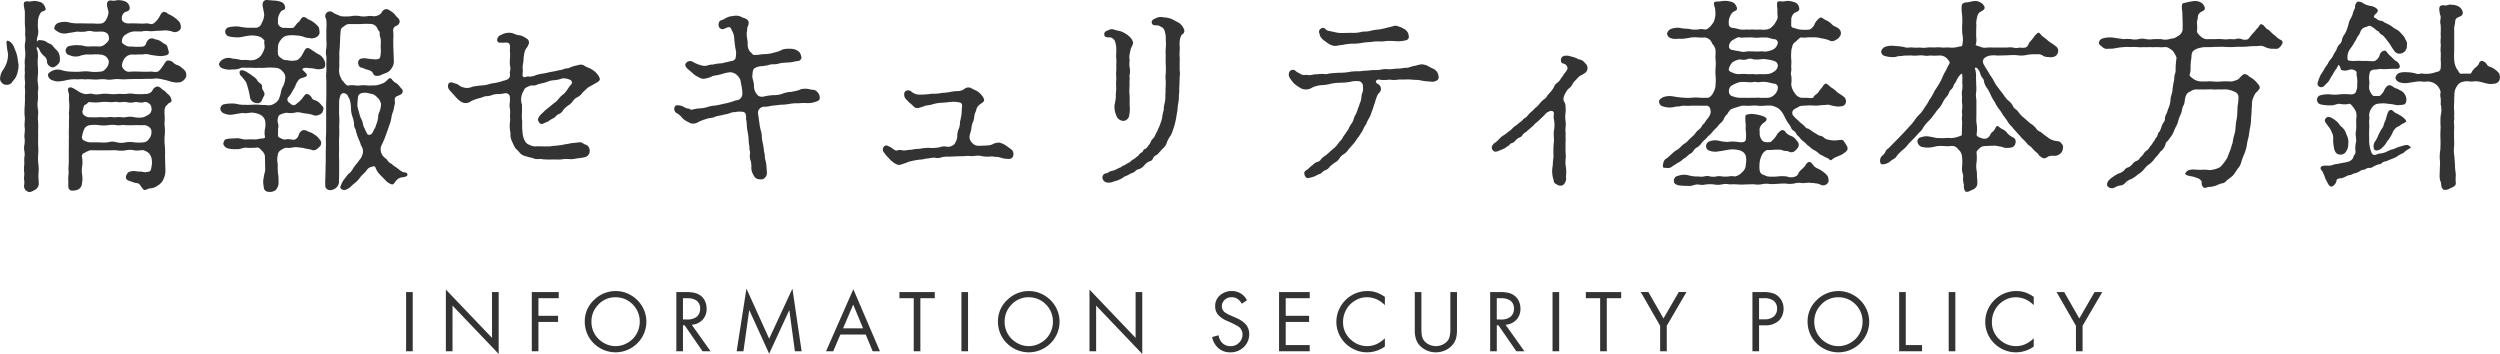 <svg xmlns="http://www.w3.org/2000/svg" width="562.906" height="79.688" viewBox="0 0 562.906 79.688">
  <defs>
    <style>
      .cls-1 {
        fill: #333;
        fill-rule: evenodd;
      }
    </style>
  </defs>
  <path id="title_security.svg" class="cls-1" d="M342.648,204.772c-0.7,0-1.442-.046-1.792,0a8.7,8.7,0,0,1-2.1-.276,4.276,4.276,0,0,0-2.141.138,1.322,1.322,0,0,0-.961,1.058c-0.175.368,0.349,0.69,0.961,1.058a2.929,2.929,0,0,0,2.141.185c0.568-.046,1.4-0.231,2.1-0.323a7.78,7.78,0,0,0,1.792,0,2.915,2.915,0,0,1,1.791,0c0.35,0.046,1.224,0,1.88,0a1.936,1.936,0,0,1,1.092.323,0.983,0.983,0,0,1,.481.92c0.306,0.69-.481,1.288-0.743,1.518a2.005,2.005,0,0,1-1.4.6,21.614,21.614,0,0,0-2.447,0c-0.743,0-1.486-.322-2.054-0.276a6.612,6.612,0,0,0-2.1.138,1.063,1.063,0,0,0,0,2.116,3.2,3.2,0,0,0,2.1.184,5.189,5.189,0,0,1,2.054-.368c0.612,0.046,1.836-.092,2.447,0a2.708,2.708,0,0,1,1.443.414,2.044,2.044,0,0,1,.7,1.058,2.124,2.124,0,0,1-.656,1.7,1.514,1.514,0,0,1-1.267.691,9.378,9.378,0,0,1-2.272,0,8.255,8.255,0,0,0-2.142,0,16.622,16.622,0,0,1-2.141,0,7.476,7.476,0,0,1-2.1-.323,2.875,2.875,0,0,0-2.141.138c-0.874.461-1,.691-0.962,1.059a1.4,1.4,0,0,0,.962,1.058,3.536,3.536,0,0,0,2.141.184c0.656-.046,1.18-0.276,2.1-0.368a8.39,8.39,0,0,1,1.529,0,6.01,6.01,0,0,1,1.574,0,8.842,8.842,0,0,1,1.573,0,8.978,8.978,0,0,0,1.573,0,5.962,5.962,0,0,1,1.573,0,4.505,4.505,0,0,0,1.574,0,6.161,6.161,0,0,1,1.617-.046,9.479,9.479,0,0,0,1.616,0l1.617-.046h1.617c0.394,0,1.093-.046,1.617-0.046a6.952,6.952,0,0,0,1.661-.092,11.308,11.308,0,0,1,1.835.322c0.787,0.138,1.486.46,1.967,0.506a3.741,3.741,0,0,0,1.748,0,2.2,2.2,0,0,0,1.224-1.242,2.131,2.131,0,0,0-.131-1.1,3.222,3.222,0,0,0-.875-0.875,2.461,2.461,0,0,0-1.092-.644,2.437,2.437,0,0,1-.7-0.414,1.593,1.593,0,0,0-1.442-.552c-0.437.092-.656,0.782-1.049,1.242a4.71,4.71,0,0,1-1,1.2c-0.656.277-1.224-.046-2.054,0.047-0.7.046-1.574,0-2.054,0a17.791,17.791,0,0,0-2.229,0,1.361,1.361,0,0,1-1.267-.415,1.3,1.3,0,0,1-.568-1.058,3.167,3.167,0,0,1,.742-1.7,2.2,2.2,0,0,1,1.443-.69,13.286,13.286,0,0,0,1.354,0c0.437-.046.743,0.046,1.311-0.046a3,3,0,0,1,1.574.138c0.743,0.092,1.311.184,1.748,0.23a3.739,3.739,0,0,0,1.485-.092c0.263,0,1.049-.23.875-0.874-0.175-.6-0.219-0.874-0.35-1.2-0.175-.506-0.7-0.506-1.224-0.966a2.789,2.789,0,0,0-1.486-.6,1.355,1.355,0,0,0-1.311-.092,2.376,2.376,0,0,0-.7.874,0.969,0.969,0,0,1-.7.828,11.645,11.645,0,0,1-2.535,0,2.257,2.257,0,0,1-1.529-.322c-0.612-.368-0.787-0.6-0.7-0.92a1.71,1.71,0,0,1,.961-1.518,3.567,3.567,0,0,1,1.879-.645c0.612,0,1.267.046,1.7,0a4.081,4.081,0,0,1,1.661-.046,13.329,13.329,0,0,0,1.7-.092c0.525,0,1.311-.046,1.7-0.092a5.479,5.479,0,0,1,2.01.368,1.552,1.552,0,0,0,1.617-.736,2.293,2.293,0,0,0-.219-1.426,5.034,5.034,0,0,0-1.179-1.1,5.836,5.836,0,0,0-1.4-.782,1.826,1.826,0,0,0-.961-0.506c-0.743.138-.874,1.012-1.18,1.334a3.989,3.989,0,0,1-1.18,1.288c-0.656.368-.918-0.092-1.705,0a12.183,12.183,0,0,1-1.835,0c-0.524,0-1.224-.046-1.967,0-0.524.046-1.66-.23-1.616-1.012a1.564,1.564,0,0,1,.655-1.518c0.437-.23,1.224-0.184,1.093-1.15a1.7,1.7,0,0,0-.918-1.242,4.084,4.084,0,0,0-1.442-.322c-0.35-.046-0.918.138-1.486,0.138a1.164,1.164,0,0,0-1,.092c-0.612.69,0.043,1.794,0.087,2.53a4.1,4.1,0,0,1-.524,1.61,1.749,1.749,0,0,1-1,.874,8.522,8.522,0,0,1-1.88,0h-1.791Zm-9.309,7.361a1.6,1.6,0,0,1,.656,1.38,1.406,1.406,0,0,0,1.4,1.15,2.365,2.365,0,0,0,1.049-.69,1.259,1.259,0,0,0,.437-1.15,2.778,2.778,0,0,0-.437-1.7c-0.349-.414-0.786-0.828-1.092-1.2a1.5,1.5,0,0,0-.787-0.6,4.276,4.276,0,0,1-.961-0.552,3.432,3.432,0,0,0-1.224-.23,0.527,0.527,0,0,0-.568.23,0.361,0.361,0,0,0,.044.184c-0.306-.23-0.088-0.92.087-1.564a3.753,3.753,0,0,0,0-1.565c-0.044-.506,0-0.966,0-1.564a3.92,3.92,0,0,1,.655-1.932c0.306-.46,1.4-0.23,1.006-1.1a2.144,2.144,0,0,0-.918-1.2,7.659,7.659,0,0,0-1.4-.322c-0.306,0-1.048.138-1.4,0.138a1.35,1.35,0,0,0-.961.092c-0.35.322-.044,1.334,0.043,1.932,0.088,0.736,0,1.426.044,1.84a11.935,11.935,0,0,0,.044,1.84,13.148,13.148,0,0,1,0,1.841,4.376,4.376,0,0,1,0,1.7,5.517,5.517,0,0,0,0,1.7,7.343,7.343,0,0,1,0,1.7,5.926,5.926,0,0,0-.044,1.748,11.087,11.087,0,0,0,0,1.7,7.384,7.384,0,0,0,0,1.7c0.131,0.644-.087,1.288,0,1.748a7.248,7.248,0,0,1,0,1.7,22.272,22.272,0,0,1-.044,2.346,13.965,13.965,0,0,0,0,2.347c0.131,0.552-.131,1.656,0,2.392,0.131,0.92-.175,1.84-0.043,2.346a5.577,5.577,0,0,1,0,1.472,3.4,3.4,0,0,0-.044,1.473,3.547,3.547,0,0,1,0,1.518c-0.044.552,0,.966,0,1.472a7.807,7.807,0,0,0-.044,1.748c0.131,0.782-.087,1.058,0,1.748a3.917,3.917,0,0,1,0,1.242,1.315,1.315,0,0,0,.787,1.427c0.393,0.276.917,0.046,1.573-.322a1.671,1.671,0,0,0,.918-1.2c0.087-.644-0.131-1.656-0.044-2.438a10.627,10.627,0,0,0-.044-2.392,10.574,10.574,0,0,1,0-2.346c0.044-.921-0.043-1.519-0.043-2.347,0-.69.043-1.7,0-2.392a21.92,21.92,0,0,0,0-2.392c-0.131-.874.087-1.61,0-2.439a6.988,6.988,0,0,1-.044-2.392c0.044-.69,0-1.1,0-1.794a5.13,5.13,0,0,0,0-1.84,6.336,6.336,0,0,1,0-1.84,12.85,12.85,0,0,0,0-1.841c-0.044-.414-0.044-1.058-0.044-1.794a5.1,5.1,0,0,0-.043-1.84c-0.044-.23-0.394-0.782-0.088-0.874,0.262-.092.525,0.552,0.656,0.874A4.431,4.431,0,0,0,333.339,212.133Zm24.167,11.639a1.465,1.465,0,0,1-.612,1.519,8.942,8.942,0,0,1-1.136.6,5.368,5.368,0,0,1-2.1,0,4.715,4.715,0,0,0-1.966,0c-0.568.138-1.355-.138-2.01,0-0.612.092-1.4-.138-1.967,0-0.83.092-1.311-.046-2.01,0a15.3,15.3,0,0,1-2.054,0,1.59,1.59,0,0,1-1.18-.368,0.94,0.94,0,0,1-.481-1.058c0.262-.645.175-1.289,0.7-1.427,0.35-.138.656-0.69,0.962-0.552a8.665,8.665,0,0,0,2.447,0,8.865,8.865,0,0,1,1.923,0c0.568,0.092,1.529-.138,1.923,0,0.437,0.138,1.355-.138,1.923,0a3.879,3.879,0,0,0,1.923,0c0.568-.092,1.529.322,2.01,0a1.4,1.4,0,0,1,1.18.322A1.278,1.278,0,0,1,357.506,223.772Zm-13.853,7.775a3.12,3.12,0,0,1-1.224-.368,0.8,0.8,0,0,1-.524-1.058,5.734,5.734,0,0,1,.568-1.748,1.7,1.7,0,0,1,1.18-.69,7.677,7.677,0,0,1,2.054,0,7.352,7.352,0,0,0,2.01,0,6.974,6.974,0,0,1,1.967,0c0.568,0.138,1.136-.138,2.01,0,0.524,0,1.136.046,1.966,0,0.525-.046,1.617.046,2.1,0a1.674,1.674,0,0,1,1.18.414,1.15,1.15,0,0,1,.568,1.058,2.351,2.351,0,0,1-.612,1.7,1.508,1.508,0,0,1-1.136.69,8,8,0,0,1-2.1,0,7.029,7.029,0,0,0-1.966,0,4.225,4.225,0,0,1-2.01,0,3.189,3.189,0,0,0-1.967,0,9.785,9.785,0,0,1-2.01,0h-2.054Zm4.064,1.8c0.612,0,1.18-.046,1.967,0a5.9,5.9,0,0,0,2.01,0,4.658,4.658,0,0,1,1.966,0c0.656,0.184,1.7-.138,2.1,0a3.878,3.878,0,0,1,1.136.6,3.212,3.212,0,0,1,.612,1.1,4.485,4.485,0,0,1,0,2.024c-0.175,1.2-.35,1.012-1.311,1.2-0.306.046-1-.184-1.224-0.138a6.355,6.355,0,0,1-1.311-.138,4.892,4.892,0,0,0-1.18.184,1.594,1.594,0,0,0-.655.874,0.778,0.778,0,0,0,.393,1.058l1.268,0.46c0.655,0.23,1.136.092,1.4,0.506a10.682,10.682,0,0,0,.787,1.059c0.349,0.46,1-.277,1.7-0.231a3.293,3.293,0,0,0,1.573-.644,2.952,2.952,0,0,0,1.224-1.334,4.446,4.446,0,0,0,.481-1.978l-0.044-1.7-0.044-1.656a19.482,19.482,0,0,0-.044-2.255,12.469,12.469,0,0,1-.043-2.254,9.709,9.709,0,0,0,0-2.254c-0.088-.552.087-1.38,0-2.3a7.659,7.659,0,0,1,0-1.427,1.443,1.443,0,0,1,.612-1.012c0.174-.506,1.048-0.414.917-1.012a1.966,1.966,0,0,0-.611-1.242c-0.525-.368-0.743-0.782-1.006-0.92-0.568-.276-1.048-1.058-1.66-0.92a1.519,1.519,0,0,0-1.049.966,1.8,1.8,0,0,1-1.573.69,14.5,14.5,0,0,1-2.448,0,5.122,5.122,0,0,0-1.879,0c-0.7.046-1.4-.046-1.879,0a8.345,8.345,0,0,1-1.879,0,8.461,8.461,0,0,0-1.879,0,4.3,4.3,0,0,1-1.879,0c-0.568-.184-1.311.138-1.836,0a4.359,4.359,0,0,1-1.66-.782c-0.7-.414-1.4-0.92-1.88-0.6-0.393.276-.043,1.012,0.044,1.426,0.044,0.6-.044,1.012,0,1.38a10.855,10.855,0,0,1,0,2.669c-0.044.368,0.088,1.012,0,1.564a58.939,58.939,0,0,1-.044,3.22,9.831,9.831,0,0,1,0,1.61c0.044,1.012,0,1.334,0,2.3v2.254c0.044,0.6-.131,1.748-0.043,2.3s-0.175,1.564-.044,2.346a12.688,12.688,0,0,0,0,1.334,0.868,0.868,0,0,0,1.049.737,2.5,2.5,0,0,0,1.355-.368,1.655,1.655,0,0,0,.655-1.243,5.553,5.553,0,0,0,.044-1.932,5.439,5.439,0,0,1,0-1.886,7.449,7.449,0,0,0,0-1.978,0.808,0.808,0,0,1,.568-1.1,5.322,5.322,0,0,1,1.18-.552c0.437-.046,1.267,0,2.054,0h2.01Zm-20.146-19.415c-0.088-.322-0.131-0.874-0.262-1.656a8.009,8.009,0,0,0-.612-1.794,2.961,2.961,0,0,0-.787-1.38,1.846,1.846,0,0,0-.83-0.46c-0.393.276-.131,0.644-0.131,1.288,0,0.46.262,1.472,0.262,1.886a5.965,5.965,0,0,1-.306,1.84,8.533,8.533,0,0,1-.612,1.288,7.222,7.222,0,0,0-.612,1.013,4.91,4.91,0,0,0-.262,1.15,1.261,1.261,0,0,0,.393,1.012,1.156,1.156,0,0,0,.962.46,1.414,1.414,0,0,0,1.311-.506c0.218-.368.612-0.69,0.874-1.2a4.858,4.858,0,0,0,.481-1.473A4.5,4.5,0,0,0,327.571,213.927Zm54.843,5.107a0.861,0.861,0,0,0-.524-0.828,2.849,2.849,0,0,1-.655-0.782,2.91,2.91,0,0,0-.918-0.782,5.427,5.427,0,0,0-1.049-.736c-0.656-.461-1.53-0.875-1.879-0.369a1.078,1.078,0,0,0,.393,1.151,14.042,14.042,0,0,1,1.049,1.334,19.177,19.177,0,0,1,.874,3.45,1.592,1.592,0,0,0,1.486,1.242,1.008,1.008,0,0,0,1.136-.552c0.131-.322.393-0.828,0.524-1.1C383.288,220.276,382.283,219.77,382.414,219.034Zm25,1.7a2.4,2.4,0,0,1,.961.736,1.945,1.945,0,0,1,.655.92,1.359,1.359,0,0,1,.132.966,4.575,4.575,0,0,1-.306,1.289,2.619,2.619,0,0,0-.306,1.288,6.745,6.745,0,0,1-.481,1.748,2.309,2.309,0,0,1-.481,1.012,2.376,2.376,0,0,1-.568,1.012c-0.568.276-.874,0.138-0.961-0.138a8.333,8.333,0,0,1-.525-1.1,3.163,3.163,0,0,1-.393-0.966,3.785,3.785,0,0,0-.524-1.472,11.025,11.025,0,0,1-.394-1.334,10.81,10.81,0,0,1-.349-1.335,16.45,16.45,0,0,1,.131-1.886,1.05,1.05,0,0,1,.83-1.012,3.243,3.243,0,0,1,1.486,0Zm3.67,6.9a6.327,6.327,0,0,0,.437-1.564,5.4,5.4,0,0,1,.437-1.564c0.088-.277.219-1.151,0.35-1.611,0.131-.506-0.306-1.288.393-1.7,0.35-.184,1.224-0.368,1.355-0.966a0.794,0.794,0,0,0-.35-0.874,8.952,8.952,0,0,0-.874-1.012,3.4,3.4,0,0,1-1.048-.782c-0.263-.414-0.525-0.6-0.874-0.322a8.527,8.527,0,0,1-1.006.874,7.34,7.34,0,0,1-1.835.6l-1.792.046a6.69,6.69,0,0,0-1.66-.046,3.971,3.971,0,0,1-1.311,0,6.147,6.147,0,0,0-1.311,0c-0.656.23-.874-0.506-1.486-1.058-0.262-.23-0.306-0.782-0.525-0.966a3.865,3.865,0,0,1-.218-1.058c-0.088-.277.087-0.967,0.044-1.795-0.044-.506.043-1.2,0-1.794a11.633,11.633,0,0,1,.087-1.748l0.087-1.794c0-.414.044-1.2,0.131-2.071a1.058,1.058,0,0,1,.743-0.966,1.577,1.577,0,0,1,1.268-.552H404.7a13.983,13.983,0,0,1,2.4,0,1.6,1.6,0,0,1,1.311,1.1c0.262,0.506.568,0.552,0.48,1.059a2.574,2.574,0,0,0,.219,1.058,8.591,8.591,0,0,1,0,1.84,8.531,8.531,0,0,1,0,1.84c-0.131.966-.306,0.966-1.049,1.058a18.13,18.13,0,0,1-2.272-.23,2.6,2.6,0,0,0-1.006.046,0.906,0.906,0,0,0-.742.828,1.462,1.462,0,0,0,.48,1.15,3.968,3.968,0,0,1,1.18.414,4.963,4.963,0,0,1,1.311.46c0.525,0.415.306,0.645,0.787,0.967a1.916,1.916,0,0,0,1.529-.184c0.394-.184,1.093-0.414,1.355-0.552a2.8,2.8,0,0,0,1-1.059,2.5,2.5,0,0,0,.394-1.61L412,210.753c-0.044-.966-0.044-1.472-0.044-2.346a12.058,12.058,0,0,0,0-1.8,1.079,1.079,0,0,1,.569-1.242,1.216,1.216,0,0,0,.874-0.92,1.145,1.145,0,0,0-.35-0.874,5.565,5.565,0,0,1-.83-0.92,4.1,4.1,0,0,0-1.049-.782,1.392,1.392,0,0,0-.918-0.322,1.551,1.551,0,0,0-1,.92,2.378,2.378,0,0,1-1.748.69,3.8,3.8,0,0,0-1.442,0,5.357,5.357,0,0,1-1.486,0,5,5,0,0,0-2.185,0,11.516,11.516,0,0,1-2.185,0,17.147,17.147,0,0,1-1.705-.736,1.066,1.066,0,0,0-1.66,1.334,10.7,10.7,0,0,1,.044,2.392v2.393a8.211,8.211,0,0,1,0,1.794,4.115,4.115,0,0,0,0,1.794c0.043,0.46,0,1.15,0,1.794,0,0.736.043,1.288,0,1.8a8.275,8.275,0,0,0,0,1.84v3.588l-0.044,1.794v5.429c0,0.506,0,1.38-.044,1.794-0.044.506,0,1.288,0,1.794l-0.044,1.841V235.6c0,0.69-.043,1.15-0.043,1.794,0,0.828-.044,1.61-0.044,2.07a16.948,16.948,0,0,0,0,2.116,1.143,1.143,0,0,0,.961.737,2.226,2.226,0,0,0,1.312-.415,1.952,1.952,0,0,0,.786-1.242c0-.69.044-1.518,0.044-2.576v-2.53a24.06,24.06,0,0,1,0-2.531,25.436,25.436,0,0,1,0-2.576,24.377,24.377,0,0,0,0-2.53,16.285,16.285,0,0,0,0-2.53c-0.044-.736,0-1.749,0-2.669a3.675,3.675,0,0,1,.218-1.472,0.926,0.926,0,0,1,.656-0.782,1.222,1.222,0,0,1,1.049.552c0.174,0.414.393,0.736,0.48,0.966a7.954,7.954,0,0,1,.263,1.978,5.922,5.922,0,0,0,.306,1.749,6.411,6.411,0,0,1,.393,1.7c-0.088.782,0.349,1.012,0.437,1.656a10.376,10.376,0,0,0,.568,1.7c0.044,0.184.306,0.6,0.437,1.1,0.131,0.552.393,0.69,0.481,1.1a2.923,2.923,0,0,1,.043,1.059,5.065,5.065,0,0,1-.437,1.1c-0.349.414-.743,0.966-0.917,1.2a7.5,7.5,0,0,0-.918,1.242,3.253,3.253,0,0,1-.962,1.1c-0.305.276-.742,0.966-1,1.242a4.933,4.933,0,0,0-.655,1.242c-0.306.506-.219,0.69,0.131,0.967a0.991,0.991,0,0,0,.83.138,3.667,3.667,0,0,0,1.093-.6,7.165,7.165,0,0,1,1.136-1.012,6.229,6.229,0,0,0,.918-0.966,6.587,6.587,0,0,1,.786-0.92,4.924,4.924,0,0,0,.918-1.012,1.715,1.715,0,0,1,.918-0.644c0.306-.092.83-0.322,1,0.092a4.466,4.466,0,0,0,1,1.61l1.18,1.2a3.247,3.247,0,0,0,1.486,1.012c0.568,0.092.524-.46,1.18-1.012a1.686,1.686,0,0,1,1-.552c0.218-.046,1.355-0.092,1.355-0.6,0-.6-0.612-0.506-1-0.6a5.163,5.163,0,0,1-.918-0.6,7.03,7.03,0,0,0-.831-0.6,4.841,4.841,0,0,1-.786-0.644,2.1,2.1,0,0,1-1.005-.874c-0.131-.23-0.743-0.6-0.962-0.92a2.475,2.475,0,0,1-.48-2.025c0.174-.46.611-1.288,0.83-1.886l0.568-1.518ZM386,203.622a3.622,3.622,0,0,1,.655-1.518c0.306-.46,1.137-0.23.918-1.1a1.3,1.3,0,0,0-.961-1.1,4.737,4.737,0,0,0-1.4-.276c-0.349,0-1.092-.092-1.354-0.092a1,1,0,0,0-1.224.46c-0.306.644,0.131,1.518,0.262,2.852a4.169,4.169,0,0,1-.568,1.84,1.482,1.482,0,0,1-1.136,1.058h-2.054a14.143,14.143,0,0,1-2.01-.276,7.241,7.241,0,0,0-2.054.138,1.039,1.039,0,0,0-.962,1.058,1.13,1.13,0,0,0,.962,1.059,8.991,8.991,0,0,0,2.054.184c0.786-.046,1.223-0.23,2.01-0.322a5.1,5.1,0,0,1,2.054,0,3.085,3.085,0,0,1,1.136.414c0.481,0.46.7,0.6,0.612,0.828-0.131.414,0.175,1.15,0,1.61a5.405,5.405,0,0,1-.83,1.656,3.145,3.145,0,0,1-1.574.92,4.706,4.706,0,0,1-1.4,0c-0.35-.046-1.049,0-1.4,0a11.621,11.621,0,0,0-2.01-.322,2.431,2.431,0,0,0-2.054.138,1.868,1.868,0,0,0-.961,1.058,1.21,1.21,0,0,0,.961,1.058,4.321,4.321,0,0,0,2.054.184,3.962,3.962,0,0,0,2.01-.368,6.21,6.21,0,0,1,1.311,0,12.482,12.482,0,0,1,1.312,0,6.241,6.241,0,0,0,1.311,0,13.263,13.263,0,0,0,1.354,0,13.983,13.983,0,0,1,2.4,0,2.1,2.1,0,0,1,1.617.828,1.792,1.792,0,0,1,.612,1.381,5.208,5.208,0,0,1-.525,1.978,3.745,3.745,0,0,0-.481,1.38,7.526,7.526,0,0,1-.437,1.426,2.094,2.094,0,0,1-.742.874,2.8,2.8,0,0,1-.962.506,3.055,3.055,0,0,1-1.311,0,6.358,6.358,0,0,1-1.311-.046,13.38,13.38,0,0,0-1.923,0c-0.786.046-1.355,0-1.923,0-0.786,0-1.529-.276-2.01-0.276a9.052,9.052,0,0,0-2.054.138,1.082,1.082,0,0,0-.961,1.058,1.256,1.256,0,0,0,.961,1.059,3.2,3.2,0,0,0,2.054.184c0.874-.138,1.355-0.23,2.01-0.322a4.4,4.4,0,0,0,1.355,0,3.207,3.207,0,0,1,1.355,0,4.319,4.319,0,0,1,1.529.552,2.226,2.226,0,0,1,.787,1.058,4.314,4.314,0,0,1,0,1.978,4.254,4.254,0,0,0,0,1.7c0.044,0.368-.131.46-0.7,0.46a12.777,12.777,0,0,0-1.311.23,20.057,20.057,0,0,0-2.36,0c-0.743,0-1.486-.368-2.01-0.276-0.787.046-1.443,0.046-2.054,0.138-0.874.138-.743,0.552-0.962,1.058a1.451,1.451,0,0,0,.962,1.058,5.9,5.9,0,0,0,2.054.184c0.568,0.139,1.529-.368,2.01-0.322a13.414,13.414,0,0,0,2.36,0c0.568-.138.83,0.138,1.311,0.691a1.887,1.887,0,0,1,.7,1.334c0,0.644.044,1.932,0.044,2.484a3.334,3.334,0,0,1-.175,1.38c-0.131.6-.219,1.288-0.262,1.564a5.269,5.269,0,0,0,.131,1.38,1.038,1.038,0,0,0,1.049,1.105,2.256,2.256,0,0,0,1.617-.368,2.522,2.522,0,0,0,.655-1.933,9.816,9.816,0,0,0-.131-1.932,15.34,15.34,0,0,1-.044-1.978,4.72,4.72,0,0,1,0-2.07,1.4,1.4,0,0,1,.7-1.1,2.861,2.861,0,0,1,1.312-.553c0.742,0.23,1.485-.23,2.447-0.092a13.994,13.994,0,0,1,1.4.184c0.394,0.138,1.18.23,1.573,0.323a1.206,1.206,0,0,0,1.355-.093,3.132,3.132,0,0,0,.874-0.874,1.132,1.132,0,0,0-.262-1.334,3.687,3.687,0,0,0-1.136-1.058,4.144,4.144,0,0,0-1.442-.69,1.614,1.614,0,0,0-1.093-.322,1.576,1.576,0,0,0-1,1.058,1.593,1.593,0,0,1-.961,1.1c-0.306.092-1.486-.276-1.967-0.046a1.829,1.829,0,0,1-1.18-.322c-0.437-.184-0.612-0.276-0.568-0.736,0-.276.044-0.92,0-1.334a2.069,2.069,0,0,0,.044-1.1,2.406,2.406,0,0,1,.174-1.932,2.639,2.639,0,0,1,.918-0.414,2.014,2.014,0,0,1,1.18-.138,4.808,4.808,0,0,0,1.4-.046,2.454,2.454,0,0,1,1.311-.046c0.568,0.092.786,0.184,1.354,0.23a6.541,6.541,0,0,1,1.486.322,1.553,1.553,0,0,0,1.355-.046,1.238,1.238,0,0,0,.918-0.967,0.86,0.86,0,0,0-.219-1.058,6.635,6.635,0,0,0-.786-0.828c-0.656-.552-1.312-0.368-1.53-0.966a1.675,1.675,0,0,0-1.049-.874c-0.481-.046-0.786.69-1.267,1.2a8.045,8.045,0,0,1-.656.644,9.208,9.208,0,0,1-.83.644c-0.612.23-1-.368-1.442-0.644a0.83,0.83,0,0,1,.087-1.242,6.454,6.454,0,0,0,.831-1.288,8.153,8.153,0,0,0,.611-1.058,3.931,3.931,0,0,1,1-1.656c0.132-.092.831-0.23,1.268-0.46a0.476,0.476,0,0,0,.349-0.368,0.351,0.351,0,0,0-.087-0.276,6.014,6.014,0,0,0-.743-0.783,0.493,0.493,0,0,1-.175-0.276c0-.092.175-0.322,0.831-0.322,0.262,0,.7.092,1.223,0.092a11.445,11.445,0,0,1,1.224.23,3.3,3.3,0,0,0,1.092-.092,0.784,0.784,0,0,0,.743-0.736,2.112,2.112,0,0,0-.349-1.472,2.549,2.549,0,0,0-1.18-1.1c-0.437-.184-1.093-0.736-1.355-0.828a2.844,2.844,0,0,0-.961-0.552c-0.7-.046-0.831.782-1.224,1.334a3.077,3.077,0,0,1-1.224,1.38,4.389,4.389,0,0,1-2.316,0,1.555,1.555,0,0,1-1.311-.46,1.517,1.517,0,0,1-.7-0.828,9.834,9.834,0,0,1,0-1.61,2.522,2.522,0,0,1,.655-1.656,2.193,2.193,0,0,1,1.268-.92,6.832,6.832,0,0,1,2.36-.046,5.18,5.18,0,0,1,1.354.23,3.726,3.726,0,0,0,1.443.322,2.033,2.033,0,0,0,1.354-.092,1.531,1.531,0,0,0,.918-0.92,4.122,4.122,0,0,0-.175-1.427,6.461,6.461,0,0,0-1.092-1.058,4.923,4.923,0,0,0-1.355-.736,1.845,1.845,0,0,0-.918-0.506c-0.7.138-.743,0.874-1.223,1.2s-0.787,1.058-1.18,1.242a7.718,7.718,0,0,1-1.792,0,1.447,1.447,0,0,1-1.617-.92v-1.2Zm39.854,17.528a6.63,6.63,0,0,0,1.136,1.1,2.167,2.167,0,0,0,1.18.46,2.047,2.047,0,0,0,1.355-.46,7.184,7.184,0,0,1,1.18-.46,8.919,8.919,0,0,1,1.18-.322,2.673,2.673,0,0,1,1.18-.322,3.685,3.685,0,0,0,1.223-.276,3.777,3.777,0,0,1,1.355-.184,9.4,9.4,0,0,0,1.442-.184,0.972,0.972,0,0,1,1.137.782v1.15a3.764,3.764,0,0,0,0,1.564,7.413,7.413,0,0,1,0,1.7,4.553,4.553,0,0,1,0,1.334,7.545,7.545,0,0,0,.131,2.438,3.554,3.554,0,0,0,.393,1.978,10.885,10.885,0,0,0,.743,1.472,8.206,8.206,0,0,1,1.049,1.105,2.724,2.724,0,0,0,1.4.69c0.612,0.23.83,0.184,1.661,0.46,0.655,0.322,1.18,0,2.01.184a18.5,18.5,0,0,0,2.316.046c0.437,0,1.268.046,1.792,0a7.313,7.313,0,0,1,1.748-.092,4.64,4.64,0,0,0,1.748-.138,16.662,16.662,0,0,0,1.879-.276,1.425,1.425,0,0,0,1.093-1.426,1.525,1.525,0,0,0-.7-1.335c-0.655-.138-1-0.6-1.4-0.6-0.306,0-1.224.138-1.486,0.138-0.655.046-1.267,0.23-1.7,0.276-0.656.092-1.049,0.23-1.267,0.23-0.612.046-.743,0.138-1.312,0.138-0.524,0-.786.138-1.267,0.138h-1.311c-0.568,0-1.355-.046-1.617,0a2.576,2.576,0,0,1-1.442-.322,1.849,1.849,0,0,1-1-.736,4.326,4.326,0,0,1-.568-1.61,13.732,13.732,0,0,1-.131-1.656c-0.044-.46.043-1.334-0.044-1.7a10.505,10.505,0,0,1,0-1.656v-1.7a3.617,3.617,0,0,1,.044-2.484c0.087-.276.262-0.414,0.437-0.92a1.51,1.51,0,0,1,.874-0.644,1.632,1.632,0,0,1,1.136-.276,1.94,1.94,0,0,0,1.092-.276c0.612-.184,1.093-0.23,1.836-0.46a5.077,5.077,0,0,1,1.835-.46,7.281,7.281,0,0,0,1.88-.414,3.368,3.368,0,0,1,1.66.322,0.654,0.654,0,0,1,.35.966,7.892,7.892,0,0,0-.787,1.012,5.332,5.332,0,0,1-1,1.242,5.533,5.533,0,0,0-1.136,1.1,4.2,4.2,0,0,1-1.18,1.058c-0.393.368-.874,0.736-1.224,1.012a11.732,11.732,0,0,0-1.267,1.151,2.8,2.8,0,0,0-.962,1.334,1.3,1.3,0,0,0,.656,1.058c0.35,0.138.743-.23,1.442-0.46,0.262-.092.83-0.6,1.311-0.782,0.393-.138.874-0.828,1.18-0.92a1.846,1.846,0,0,0,1.093-.967,7.012,7.012,0,0,1,1.048-.966,3.65,3.65,0,0,0,1.093-.966,2.364,2.364,0,0,1,1.093-.966,3.093,3.093,0,0,0,1.092-.966,14.783,14.783,0,0,1,1.224-1.15c0.175-.184.917-0.506,1.66-0.966,0.394-.23,1.093-0.552,1.049-1.012a2.522,2.522,0,0,0-.524-1.012,4.141,4.141,0,0,0-1.311-1.151c-0.656-.414-1.049-0.414-1.574-0.782a1.646,1.646,0,0,0-1.573-.138,7.213,7.213,0,0,0-1.923.6c-0.306.184-.655,0-1.092,0.23a4.765,4.765,0,0,1-1.093.276c-0.437.092-1.4,0.323-1.791,0.369-0.787.138-1.006,0.23-1.748,0.368a9.877,9.877,0,0,0-1.749.368,3.246,3.246,0,0,1-1.748.322c-0.48-.046-1.048.46-1.267-0.184-0.044-.184.088-1.105,0.044-1.335a4.473,4.473,0,0,1,.044-1.334,5.747,5.747,0,0,0,.131-1.334,11.145,11.145,0,0,1,.218-1.288,2.985,2.985,0,0,1,.568-1.1,3.6,3.6,0,0,0,.437-0.966,1,1,0,0,0-.568-1.012,4.476,4.476,0,0,0-1.311-.69,4.987,4.987,0,0,1-1.573-.414,2.482,2.482,0,0,0-1.18-.184,3.322,3.322,0,0,0-1.617.46,1.252,1.252,0,0,0-.918,1.288c0.175,0.6.612,0.46,1,.46,0.568,0.092.918-.092,1.443,0.046,0.7,0.23.349,1.564,0.437,1.978a8.841,8.841,0,0,1,0,1.518,10.177,10.177,0,0,0,0,1.656,2.144,2.144,0,0,1,0,1.288c-0.132.461,0.3,1.059-.394,1.7a3.288,3.288,0,0,1-1.18.414,4.585,4.585,0,0,1-1.092.322c-0.743.23-1.311,0.184-1.967,0.414a7.348,7.348,0,0,1-1.923.322,18.9,18.9,0,0,0-1.922.276,2.725,2.725,0,0,1-1.88.184,3.377,3.377,0,0,1-.874-0.322,2.524,2.524,0,0,0-.917-0.552c-0.743-.138-1.049-0.552-1.661-0.046a1.337,1.337,0,0,0,.218,1.518Zm67.3-2.116c0.131-.828-0.437-1.978-0.35-2.438,0.087-.552,0-1.381.524-1.749a3.626,3.626,0,0,1,1.836-.46c0.349-.092.83-0.092,1.267-0.23a2.648,2.648,0,0,1,1.18-.184,3.6,3.6,0,0,0,1.224-.184,8.852,8.852,0,0,1,1.4-.184,14.381,14.381,0,0,0,1.617-.138,7.669,7.669,0,0,1,1.224-.23,0.831,0.831,0,0,0,.786-0.874,3.313,3.313,0,0,0-.437-1.1,2.911,2.911,0,0,0-.961-0.6,3.91,3.91,0,0,0-1.355-.184,4.485,4.485,0,0,0-1.529.184,5.437,5.437,0,0,1-1.617.6,8.2,8.2,0,0,1-2.054.414,10.562,10.562,0,0,0-1.355.092,5.054,5.054,0,0,1-1.311.092c-0.306.092-.481-0.368-0.874-0.644a2.129,2.129,0,0,1-.568-1.2c-0.131-.368.044-0.966-0.131-1.564a8.613,8.613,0,0,1-.131-1.564c-0.088-.185.131-0.185,0.087-0.737,0.044-.69.35-0.92,0.35-1.564s-0.612-.92-1.4-1.15a2.75,2.75,0,0,0-1.879-.368,11.5,11.5,0,0,0-1.136.184,5.844,5.844,0,0,0-1.136.552c-0.394.276-.962,0.184-1.093,0.69a1.25,1.25,0,0,0-.044,1.058,0.914,0.914,0,0,0,1.137.46,5.835,5.835,0,0,1,.874-0.368c0.7-.184.7,0.414,0.961,0.828a3.849,3.849,0,0,1,.481,1.8,13.034,13.034,0,0,0,.175,1.518c0.043,0.552.218,1.15,0.218,1.334a5.249,5.249,0,0,1-.131,1.564,1.123,1.123,0,0,1-.874.552c-0.393.046-.83,0.23-1.486,0.322a4.328,4.328,0,0,1-1.224.23,5.494,5.494,0,0,0-1.4.23,3.756,3.756,0,0,0-1.224.184,2.141,2.141,0,0,1-1.311.046,7.576,7.576,0,0,1-1.922-.736,1.2,1.2,0,0,0-1.7.184c-0.349.414-.044,0.874,0.35,1.288,0.306,0.276.917,0.737,1.223,1.059a4.848,4.848,0,0,0,1.268.828,2.243,2.243,0,0,0,1.136.368,5.66,5.66,0,0,0,1.879-.552c0.306-.184,1-0.184,2.185-0.506a9.068,9.068,0,0,1,1.792-.414,2.268,2.268,0,0,1,1.442.46,3.078,3.078,0,0,1,.961,1.242c0.525,2.576.569,3.266,0.306,3.818a1.38,1.38,0,0,1-1.18.782c-0.262.046-.655,0.23-1.136,0.368a17.186,17.186,0,0,1-1.879.46,18.121,18.121,0,0,1-1.835.368,6.222,6.222,0,0,0-1.792.368,9.032,9.032,0,0,1-1.18.23,10.787,10.787,0,0,0-2.185.322c-0.35.092-.481-0.276-1.049-0.276a3.862,3.862,0,0,1-1.092-.506c-0.612-.184-1.53-0.414-1.749.138a1.134,1.134,0,0,0,.35,1.381,3.7,3.7,0,0,1,1.355,1.15,4.245,4.245,0,0,0,1.4.92,1.853,1.853,0,0,0,1.7.23c0.524-.23.743-0.368,1.048-0.506a9.292,9.292,0,0,1,1.049-.368,4.765,4.765,0,0,1,1.093-.276,3.766,3.766,0,0,0,1.092-.276c0.612-.276,1.4-0.276,2.011-0.506a5.855,5.855,0,0,0,1.223-.276,2.863,2.863,0,0,1,1.268-.276,4.961,4.961,0,0,1,1.485-.092,1.254,1.254,0,0,1,.787.276,2.08,2.08,0,0,1,.175,1.334,4.124,4.124,0,0,1,.175,1.1,10.976,10.976,0,0,0,.218,1.886,12.157,12.157,0,0,1,.219,1.748c0,0.736.174,1.38,0.174,1.748-0.043.553,0.219,0.783,0.132,1.335a3.1,3.1,0,0,0,.174,1.7,4.981,4.981,0,0,1,.131,1.288,3.025,3.025,0,0,0,.219,1.334,4.406,4.406,0,0,0,.612,1.058,1.553,1.553,0,0,0,1.18.414,1.09,1.09,0,0,0,1.049-.368,1.432,1.432,0,0,0,.437-1.012c0-.322-0.044-0.828-0.088-1.38a7.444,7.444,0,0,0-.175-1.288,4.6,4.6,0,0,1-.218-1.334c0-.46-0.175-0.69-0.219-1.381a11.162,11.162,0,0,0-.218-1.334,11.326,11.326,0,0,1-.219-1.334,5.036,5.036,0,0,0-.262-1.656,13.251,13.251,0,0,1-.306-1.7l-0.262-1.794a1.373,1.373,0,0,1,.35-1.335,1.394,1.394,0,0,1,1.267-.414,8.048,8.048,0,0,0,1.18-.184c0.743-.138,1.4-0.138,2.185-0.276a11.6,11.6,0,0,0,2.054-.184,9.067,9.067,0,0,1,2.1-.138,9.246,9.246,0,0,1,1.835-.046,5.679,5.679,0,0,0,1.792-.23c0.743-.276,1.18-0.368,1.092-1.058a1.56,1.56,0,0,0-.437-1.1,1.394,1.394,0,0,0-1-.6c-0.524,0-1.136-.23-1.4-0.23a4.588,4.588,0,0,0-1.4.092,4.082,4.082,0,0,1-1.049.368,9,9,0,0,0-1,.23,5.85,5.85,0,0,0-2.1.414,5.547,5.547,0,0,1-2.054.322,11.4,11.4,0,0,0-2.185.322,1.611,1.611,0,0,1-1.268-.23,3.324,3.324,0,0,1-.83-1.426Zm50.648,13.3a1.953,1.953,0,0,1-1.529-.69,1.864,1.864,0,0,1-.569-1.334c0.044-.6.35-1.334,0.394-1.7a5.614,5.614,0,0,1,.437-1.794c0.218-.368.218-1.38,0.393-1.794a4.849,4.849,0,0,0,.393-1.151,2.314,2.314,0,0,1,.874-0.966c0.306-.23.918-0.552,0.787-0.966a2.048,2.048,0,0,0-.437-0.874,4.762,4.762,0,0,0-1-.966c-0.393-.276-1.136-0.506-1.486-0.782a1.444,1.444,0,0,0-1.355.092,2.863,2.863,0,0,1-1.4.6,8.812,8.812,0,0,0-2.1.23,16,16,0,0,1-1.748.184,8.16,8.16,0,0,1-1.792.184c-0.611-.046-1.136.138-1.748,0.138a11.165,11.165,0,0,1-1.7.046,2.683,2.683,0,0,1-1.573-.644,1.057,1.057,0,0,0-1.53.046,1.546,1.546,0,0,0,.35,1.7c0.175,0.138.612,0.69,0.786,0.782s0.481,0.46.787,0.69a1.131,1.131,0,0,0,1.093.46,11.19,11.19,0,0,0,1.7-.552,8.43,8.43,0,0,0,1.835-.368,8.84,8.84,0,0,1,1.88-.276c0.437,0,1.442-.138,2.01-0.184a6.439,6.439,0,0,1,2.141.184,0.828,0.828,0,0,1,.35.69,9.015,9.015,0,0,0-.088,1.335,12.946,12.946,0,0,1-.393,2.254,3.97,3.97,0,0,1-.306,1.656,3.821,3.821,0,0,0-.306,1.7,3.372,3.372,0,0,1-.393,1.242,1.382,1.382,0,0,1-.743.782,1.754,1.754,0,0,1-1.311.23,2.444,2.444,0,0,0-1.355.092,7.6,7.6,0,0,1-2.447.184,10.5,10.5,0,0,0-2.36.23,6.8,6.8,0,0,0-1.224.092,5.063,5.063,0,0,1-1.267.139,3.1,3.1,0,0,1-1.267.092,1.866,1.866,0,0,0-1.224.046c-0.524.046-.83-0.415-1.486-0.783-0.524-.184-0.917-0.644-1.442-0.092a0.961,0.961,0,0,0,0,1.289,6.141,6.141,0,0,0,.962,1.15,6.461,6.461,0,0,0,1.092,1.058,3.408,3.408,0,0,0,1.311.644,6.646,6.646,0,0,0,1.224-.368c0.218,0,.918-0.414,1.573-0.506a13.646,13.646,0,0,1,2.185-.368c0.306,0.046.918-.23,1.573-0.23a6.86,6.86,0,0,1,1.574-.184,2.336,2.336,0,0,0,1.617-.138,8.076,8.076,0,0,1,1.573-.092l2.1-.092a19.226,19.226,0,0,0,2.142-.092,6.452,6.452,0,0,0,1.311.046,4.47,4.47,0,0,1,1.748,0,6.213,6.213,0,0,0,2.141.092c0.525,0,.787.092,1.136,0.092a3.412,3.412,0,0,1,1.18.23,5.255,5.255,0,0,0,1.617.23,0.967,0.967,0,0,0,1.093-1.012,1.209,1.209,0,0,0-.525-1.151,10.574,10.574,0,0,0-1-.736,4.493,4.493,0,0,0-1.7-.782,3.675,3.675,0,0,0-1.267.276,2.743,2.743,0,0,1-1.224.368Zm43.394-28.569a6.211,6.211,0,0,0-1.835-.368,2.471,2.471,0,0,0-1.574.138c-0.655.322-1.136,0.46-1.048,1.1,0.131,0.782,1.223.506,1.485,0.6a6.306,6.306,0,0,1,.962.506,1.6,1.6,0,0,1,.524,1.012,4.68,4.68,0,0,1,.175,1.7,8.775,8.775,0,0,1,0,1.978,7.789,7.789,0,0,0,0,1.426c0,0.23-.044.552,0,2.07a17.72,17.72,0,0,1,0,2.163,6.572,6.572,0,0,0,0,1.61,11.2,11.2,0,0,1-.044,1.656c0,0.644,0,1.15-.043,1.656a6.686,6.686,0,0,1-.131,1.61,5.267,5.267,0,0,0-.219,1.61,8.694,8.694,0,0,0-.35,1.611,6.133,6.133,0,0,1-.437,1.518c-0.174.644-.524,1.2-0.611,1.518-0.088.23-.263,0.46-0.481,0.92a2.573,2.573,0,0,1-.525.874,2.266,2.266,0,0,0-.568.828,1.925,1.925,0,0,1-.568.828,1.542,1.542,0,0,1-.7.736c-0.437.046-.437,0.691-0.7,0.737a1.486,1.486,0,0,0-.7.644c-0.219.23-.612,0.46-0.787,0.644-0.262.276-.656,0.368-0.874,0.6a2.061,2.061,0,0,1-.83.552,4.608,4.608,0,0,1-.743.46,1.925,1.925,0,0,0-.787.46c-0.524.138-1.136,0.6-1.835,0.782a2.406,2.406,0,0,0-1.049.414c-0.219.184-.481,0.092-0.874,0.322a0.981,0.981,0,0,0-.35,1.1,1.249,1.249,0,0,0,1.093.828,2.359,2.359,0,0,0,1.136-.138c0.568-.23.874-0.23,1.267-0.414a4.909,4.909,0,0,0,1.268-.69c0.306-.23.83-0.322,1.223-0.6,0.306-.23.962-0.368,1.268-0.644a1.564,1.564,0,0,1,1-.552,3.1,3.1,0,0,0,1.223-.966,3.043,3.043,0,0,1,1.093-.782,1.038,1.038,0,0,0,.786-0.69,1.159,1.159,0,0,1,.743-0.69,3.5,3.5,0,0,0,.7-0.69,5.772,5.772,0,0,0,.611-0.691,2.839,2.839,0,0,0,1.049-1.472,5.576,5.576,0,0,1,.831-1.518,8.7,8.7,0,0,0,.655-1.656,12.173,12.173,0,0,0,.481-1.748c0.131-.414.175-1.15,0.349-1.886,0.088-.507.132-1.519,0.263-2.071a8.552,8.552,0,0,0,.131-1.518c0-.552.131-1.058,0.087-1.472-0.044-.506.044-0.782,0.044-1.472,0-.46.044-0.782,0.044-1.472a4.18,4.18,0,0,0,0-1.473v-1.472c0-.552.043-1.2,0-1.472a8.112,8.112,0,0,1,0-1.472c0.087-.644-0.088-1.288,0-1.84a3.2,3.2,0,0,1,.48-1.748,0.907,0.907,0,0,0,.481-1.243,3.2,3.2,0,0,0-1.136-1.426Zm-13.635,4.187a1.941,1.941,0,0,1,.787.6,5.05,5.05,0,0,1,.393,2.346c0.044,0.6-.087,1.1,0,1.656a9.673,9.673,0,0,1,0,1.61c0.088,0.782-.087,1.657,0,2.623,0.044,0.69-.043.966-0.043,1.564a12.824,12.824,0,0,1,0,1.84,4.644,4.644,0,0,0-.044,1.1,12.13,12.13,0,0,1-.306,1.886,5.132,5.132,0,0,0,.393,2.3,1.733,1.733,0,0,0,1.661,1.242,1.44,1.44,0,0,0,1.267-1.242,7.915,7.915,0,0,0,.088-2.3c0-.782.043-1.748-0.044-2.668-0.087-.736.087-1.748,0-2.622a5.022,5.022,0,0,0,0-1.334,4.5,4.5,0,0,0,0-2.117,8.014,8.014,0,0,1,.044-1.38,3.625,3.625,0,0,1,0-1.38c0.131-.552.174-0.874,0.306-1.334a4.474,4.474,0,0,0,.48-1.15,2.3,2.3,0,0,0-.48-1.1,5.6,5.6,0,0,0-1.137-.966,6.784,6.784,0,0,0-1.354-.645,10.725,10.725,0,0,1-1.224-.276,1.356,1.356,0,0,0-1.267.046c-0.525.23-1.18,0.322-1.006,1.2C572.2,208.085,573.3,207.855,573.558,207.947Zm73.286,9.707a0.8,0.8,0,0,0,.481-0.92,2.376,2.376,0,0,0-.394-1.1,2.153,2.153,0,0,0-.874-0.691,7.718,7.718,0,0,1-1.223-.644,4.655,4.655,0,0,0-1.268-.322,5.843,5.843,0,0,0-1.442.322c-0.918.092-1.442,0.46-2.01,0.46-0.743,0-1.18.184-2.054,0.184-0.568,0-1.53.184-2.054,0.138a4.989,4.989,0,0,0-1.661.092,8.8,8.8,0,0,1-1.66.092c-0.394,0-1.311.138-1.661,0.138-0.787,0-1,.138-1.661.138a10.422,10.422,0,0,0-2.1.139,9.684,9.684,0,0,1-2.185.184c-0.787.046-1.748,0.092-2.4,0.184a2.469,2.469,0,0,1-1.267.092,6.72,6.72,0,0,0-1.4.092c-0.874-.092-1.4.322-2.228,0.138-0.569-.092-0.962.184-1.268-0.092a11.816,11.816,0,0,1-1.267-.691,0.917,0.917,0,0,0-1.53.093,1.461,1.461,0,0,0,.044,1.288,12.365,12.365,0,0,0,.962,1.288,9.055,9.055,0,0,0,1.354.966,2.363,2.363,0,0,0,1.311.414,2.634,2.634,0,0,0,1.53-.46,6.46,6.46,0,0,1,2.01-.506,9.255,9.255,0,0,0,2.141-.322,11.694,11.694,0,0,1,2.142-.23,12.9,12.9,0,0,0,2.141-.184,5.571,5.571,0,0,1,2.142-.138,1.125,1.125,0,0,1,.786,1.242,2.763,2.763,0,0,1-.087,1.242,3.167,3.167,0,0,0-.262,1.242,3.778,3.778,0,0,1-.35,1.242,8.482,8.482,0,0,1-.437,1.2,6.248,6.248,0,0,1-.437,1.2,4.388,4.388,0,0,0-.525,1.15,3.094,3.094,0,0,1-.524,1.1,3.943,3.943,0,0,0-.568,1.012c-0.087.23-.524,0.782-0.656,1.012-0.174.322-.568,0.736-0.655,0.966a2.573,2.573,0,0,1-.7.92c-0.35.506-.481,0.6-0.7,0.92a4.289,4.289,0,0,1-.83.782c-0.262.277-.568,0.461-0.874,0.783a7.573,7.573,0,0,1-.874.736,6.216,6.216,0,0,0-.918.736,1.257,1.257,0,0,1-.961.69,2.664,2.664,0,0,0-.961.69,5.139,5.139,0,0,0-.962.828c-0.393.322-.961,0.552-0.918,0.966a1.393,1.393,0,0,0,.612,1.15,4.74,4.74,0,0,0,1.442-.322c0.263,0,.874-0.46,1.4-0.6,0.393-.092.874-0.782,1.18-0.828a1.863,1.863,0,0,0,1.092-.828,13,13,0,0,1,1.136-.92,2.6,2.6,0,0,0,1.006-.874,2.729,2.729,0,0,1,1-1.012A3.342,3.342,0,0,0,627,233.2c0.218-.277.655-0.737,0.917-1.059a8.8,8.8,0,0,0,.874-1.1c0.175-.46.525-0.6,0.787-1.15a10.879,10.879,0,0,0,.743-1.2,4.977,4.977,0,0,1,.7-1.242,6.846,6.846,0,0,1,.612-1.288,5.238,5.238,0,0,0,.568-1.334,13.3,13.3,0,0,0,.481-1.335c0.131-.506.262-0.69,0.349-1.058a7.193,7.193,0,0,1,.35-1.058,2.157,2.157,0,0,1,.568-0.966,1.224,1.224,0,0,0-.35-2.024,0.7,0.7,0,0,1-.393-0.644,0.831,0.831,0,0,1,.962-0.276,7.965,7.965,0,0,0,2.1-.046,5.874,5.874,0,0,0,2.01,0,9.345,9.345,0,0,1,1.137,0,12.217,12.217,0,0,1,1.835,0c0.568,0.092,1.442.046,1.836,0.138a10.485,10.485,0,0,0,1.354.23c0.263,0.046.962,0.046,1.4,0.138A2.206,2.206,0,0,0,646.844,217.654Zm-26.265-10.167a3.073,3.073,0,0,0,.918,1.1c0.35,0.23.962,0.736,1.268,0.874a2.662,2.662,0,0,0,1.267.368c0.437,0,1.223-.23,1.748-0.23a11.818,11.818,0,0,1,2.141-.276,9.49,9.49,0,0,0,2.185-.184,14.863,14.863,0,0,1,1.967-.184,8.245,8.245,0,0,1,1.748-.138,7.313,7.313,0,0,0,1.748-.092,17.665,17.665,0,0,1,2.185.046,8.11,8.11,0,0,0,1.4-.046c0.656-.138,1.617-0.138,1.443-1.15a1.954,1.954,0,0,0-1.224-1.657,3.276,3.276,0,0,0-1.093-.46,1.547,1.547,0,0,0-1-.138,10.452,10.452,0,0,1-1.4.368c-0.612.184-1.136,0.276-1.748,0.414a13.37,13.37,0,0,0-2.142.322c-0.742.276-1.66,0.092-2.141,0.276a7.225,7.225,0,0,1-2.185.185c-0.655,0-1.617.046-2.185,0.046a6.39,6.39,0,0,1-1.486-.185c-0.349-.092-0.961-0.184-1.442-0.322-0.481.046-.874-0.736-1.18-0.644a0.935,0.935,0,0,0-.874.506C620.23,206.889,620.579,206.889,620.579,207.487Zm48.114,20.242a5.024,5.024,0,0,1,.831-0.782,10.385,10.385,0,0,0,.786-0.736,11.18,11.18,0,0,0,1.224-1.242,2.637,2.637,0,0,1,1.092-.506,0.593,0.593,0,0,1,.656.69,3.661,3.661,0,0,0,0,1.2,6.86,6.86,0,0,1,0,2.668c-0.131.828,0.131,1.932-.044,2.714a24.167,24.167,0,0,0-.043,3.037c-0.044.368-.175,1.518-0.175,2.024a6.089,6.089,0,0,0,.218,3.266,0.841,0.841,0,0,0,.568.874,1.566,1.566,0,0,0,.874.368,1.045,1.045,0,0,0,1.049-.6,1.65,1.65,0,0,0,.262-1.334,9.238,9.238,0,0,0,0-2.208,6.666,6.666,0,0,1-.043-2.07c0.043-.368-0.044-1.288-0.044-1.84v-1.795a8.1,8.1,0,0,0,0-1.242,10.03,10.03,0,0,0,0-1.15c-0.131-.552.175-1.38,0-2.3a7.174,7.174,0,0,1,0-1.932,5.708,5.708,0,0,0,0-1.243,2.077,2.077,0,0,0-.393-1.334,1.732,1.732,0,0,1,0-.966,5.509,5.509,0,0,1,.611-1.242,2.657,2.657,0,0,1,.656-0.736,2.511,2.511,0,0,0,.656-0.782,2.659,2.659,0,0,1,.786-1.012,8.545,8.545,0,0,1,.874-0.92,7.929,7.929,0,0,0,1.093-.6,1.378,1.378,0,0,0,.087-2.3,1.826,1.826,0,0,0-1.311-.828c-0.218,0-.481-0.276-0.961-0.414s-0.874-.276-1.137-0.322a2.538,2.538,0,0,0-1.311-.046,0.975,0.975,0,0,0-.7.966c0.088,0.828.437,0.644,0.787,0.828a1.085,1.085,0,0,1,.7,1.1,3.106,3.106,0,0,1-.7,1.059,7.919,7.919,0,0,1-.743,1.058,2.706,2.706,0,0,1-.83,1.012,2.066,2.066,0,0,0-.787,1.012,6.5,6.5,0,0,1-.7,1.012,8.634,8.634,0,0,0-.787.92,2.207,2.207,0,0,1-.83.874,5.219,5.219,0,0,0-.874.874,5.068,5.068,0,0,1-.831.874c-0.262.184-.568,0.552-0.874,0.829a8.583,8.583,0,0,0-.874.828,2.519,2.519,0,0,1-.83.782c-0.218.046-.524,0.6-0.918,0.828a10.827,10.827,0,0,0-.961.782,3.224,3.224,0,0,0-.918.736,3.816,3.816,0,0,1-.918.736,7.731,7.731,0,0,1-.961.736,3.371,3.371,0,0,0-.918.736c-0.262.276-.7,0.69-0.917,0.874a1.771,1.771,0,0,0-.874,1.012,1.021,1.021,0,0,0,.742,1.1,2.574,2.574,0,0,0,1.093-.322,5.415,5.415,0,0,0,.961-0.415c0.306-.092.612-0.46,0.874-0.552,0.394-.138.263-0.506,0.874-0.644a1.575,1.575,0,0,0,.787-0.6,2.37,2.37,0,0,1,.83-0.644,1.169,1.169,0,0,0,.787-0.644,2.69,2.69,0,0,1,.787-0.644Zm66.25,11.455a3.821,3.821,0,0,0-1-.966,5.529,5.529,0,0,0-1.18-.736,3.493,3.493,0,0,1-.787-0.46c-0.437-.368-0.611-1.1-1.311-1.058a1.57,1.57,0,0,0-.786.828,6.1,6.1,0,0,1-.743.782,3.172,3.172,0,0,0-.743.828,1.251,1.251,0,0,1-.743.828,2.53,2.53,0,0,1-1.923,0,7.991,7.991,0,0,0-2.1,0,11.516,11.516,0,0,1-2.185,0c-0.524-.092-0.786-0.368-1.223-0.46a1.246,1.246,0,0,1-.612-0.92,7.691,7.691,0,0,1,0-1.748,4.773,4.773,0,0,1,.612-1.886,2,2,0,0,1,1.136-.966c0.481,0.092,1.617-.092,2.272-0.046a2.744,2.744,0,0,1,1.18.138c0.394,0.23.831,0.046,1.355,0.276a1.209,1.209,0,0,0,1.267-.046,3.668,3.668,0,0,0,.875-0.967,1.133,1.133,0,0,0-.306-1.38,2.76,2.76,0,0,0-1.137-1.058,3.141,3.141,0,0,1-1.354-.828,0.906,0.906,0,0,0-.918-0.552,3.013,3.013,0,0,0-1.267,1.334,7.016,7.016,0,0,1-1.224,1.334,3.344,3.344,0,0,1-1.355,0,1.1,1.1,0,0,1-.743-0.6,2.377,2.377,0,0,1-.393-1.15c0.044-.414-0.044-0.874,0-1.334a2.682,2.682,0,0,1,1.049-1.334,0.978,0.978,0,0,0,.524-0.644c0-.46-0.612-0.736-1.573-0.966a7.623,7.623,0,0,0-1.923-.276c-0.306.046-1.18,0.046-1.267,0.414a9.341,9.341,0,0,0,.087,2.208,4.526,4.526,0,0,0,0,1.334,6.617,6.617,0,0,1,0,1.61c0.044,1.012-1.18.828-1.879,0.736a7.219,7.219,0,0,0-2.229,0,9.281,9.281,0,0,1-2.01-.276,3.593,3.593,0,0,0-2.054.138,1.155,1.155,0,0,0-.787,1.15,1.044,1.044,0,0,0,.787.967,3.717,3.717,0,0,0,2.054.138c0.481-.046,1.4-0.23,2.01-0.322a5.184,5.184,0,0,1,2.229,0,2.87,2.87,0,0,1,1.224.46,1.758,1.758,0,0,1,.655.966,4.663,4.663,0,0,1,0,1.748,2.321,2.321,0,0,1-.83,1.84,3.063,3.063,0,0,1-1.617.966,3.708,3.708,0,0,0-1.442,0,7.547,7.547,0,0,1-1.442,0,3.361,3.361,0,0,0-1.355,0,3.359,3.359,0,0,1-1.355,0,2.264,2.264,0,0,0-1.355,0,4.431,4.431,0,0,1-1.354,0,7.076,7.076,0,0,1-2.229-.276,3.87,3.87,0,0,0-2.273.138,1.083,1.083,0,0,0-.961,1.058c0,0.506.131,0.782,0.961,1.058a13.57,13.57,0,0,0,2.273.138c0.787,0.138,1.267-.322,2.229-0.322a3.73,3.73,0,0,0,1.748,0,7.774,7.774,0,0,1,1.791,0,4.7,4.7,0,0,0,1.792,0,3.9,3.9,0,0,1,1.792,0,11.617,11.617,0,0,1,1.792,0,11.392,11.392,0,0,0,1.791,0c0.438,0,1.268-.046,1.836-0.046a4.683,4.683,0,0,0,1.792,0,4.949,4.949,0,0,1,1.835-.046c0.787,0.046,1.4-.046,1.836-0.046a11.776,11.776,0,0,1,1.835-.046,5.165,5.165,0,0,0,1.879-.046,4.182,4.182,0,0,1,1.879-.046,9.84,9.84,0,0,1,1.792-.092c0.393,0.092.612,0,1.093,0.138a2.373,2.373,0,0,1,1.136.322,1.287,1.287,0,0,0,1.748-.736A2.756,2.756,0,0,0,734.943,239.184ZM729,221.518a2.2,2.2,0,0,1-1.486-1.058,3.943,3.943,0,0,1-.568-1.012,3.16,3.16,0,0,1-.219-1.058,6.461,6.461,0,0,0,0-1.84c-0.218-.736.131-1.059,0-1.8-0.043-.6.088-1.012,0-1.84a12.343,12.343,0,0,1,0-1.794,3.738,3.738,0,0,1,.219-1.058,1.4,1.4,0,0,1,.568-1.012c0.568-.414,1.224-1.288,1.573-1.1a4.888,4.888,0,0,0,1.4-.046h1.442a6.2,6.2,0,0,1,1.573.23,7.835,7.835,0,0,1,1.7.414,1.332,1.332,0,0,0,1.53-.046,2.067,2.067,0,0,0,1.136-1.2,1.291,1.291,0,0,0-.437-1.335c-0.437-.414-1.049-0.46-1.529-0.966a4.5,4.5,0,0,0-1.486-1.012c-0.35-.138-0.831-0.69-1.18-0.506a3.511,3.511,0,0,0-1.18,1.288,2.419,2.419,0,0,1-1.18,1.38,8.615,8.615,0,0,1-2.185,0,5.724,5.724,0,0,1-1.355-.368,0.552,0.552,0,0,1-.612-0.6v-1.242a2.079,2.079,0,0,1,.656-1.472c0.437-.276,1.311-0.414,1.136-1.2a1.6,1.6,0,0,0-.961-1.242,6.714,6.714,0,0,0-1.443-.322c-0.568,0-1,.138-1.485.138a1.457,1.457,0,0,0-1.049.092,5.417,5.417,0,0,0,.043,1.656,8.577,8.577,0,0,0,.044,1.518,1.571,1.571,0,0,1-.218.966,8,8,0,0,1-.612,1.012,10.7,10.7,0,0,1-.83.782,2.235,2.235,0,0,1-.831.276,5.357,5.357,0,0,1-1.486,0,7.945,7.945,0,0,1-1.485,0c-0.569,0-1.006.046-1.486,0a8.018,8.018,0,0,1-1.486,0,12.6,12.6,0,0,0-1.7-.368,0.89,0.89,0,0,1-.831-0.6,3.8,3.8,0,0,1,0-1.242,4.045,4.045,0,0,1,.656-1.472c0.48-.552,1.311-0.506,1.136-1.2a1.968,1.968,0,0,0-.918-1.242,6.321,6.321,0,0,0-1.486-.322,6.575,6.575,0,0,0-1.485.138,3.574,3.574,0,0,0-1.049.092c-0.525.138,0,1.242,0.043,1.61a10.107,10.107,0,0,1,.044,1.564l-0.218.966a3.477,3.477,0,0,1-.612,1.012,3.2,3.2,0,0,1-.787.782,0.975,0.975,0,0,1-.83.276,3.051,3.051,0,0,0-1.442,0,7.453,7.453,0,0,1-1.442,0c-0.831-.23-1.574-0.138-2.273-0.276a3.993,3.993,0,0,0-2.316.138,1.468,1.468,0,0,0-.961,1.059,1.165,1.165,0,0,0,.961,1.058c0.743,0.322,1.573,0,2.316.138a10.812,10.812,0,0,0,1.136-.138c0.219,0,.874-0.184,1.137-0.184a7.454,7.454,0,0,1,1.442,0,7.454,7.454,0,0,0,1.442,0,1.98,1.98,0,0,1,1.617,1.1c0.131,0.46.437,0.552,0.612,1.012a1.874,1.874,0,0,1,.262,1.058c0.044,0.46-.088,1.242,0,1.794a8.612,8.612,0,0,1,0,1.84,12.181,12.181,0,0,0,0,1.8,8.636,8.636,0,0,1,0,1.84,3.592,3.592,0,0,1-.568,2.07,2.084,2.084,0,0,1-1.049,1.058c-0.612,0-1.18.046-1.923,0a8.149,8.149,0,0,0-1.835,0,11.513,11.513,0,0,1-1.792,0,20.324,20.324,0,0,1-2.273-.276,4.42,4.42,0,0,0-2.316.138c-0.83.414-1,.736-0.961,1.058a1.142,1.142,0,0,0,.961,1.058,4.49,4.49,0,0,0,2.316.138,3.6,3.6,0,0,1,1.137-.138,6.916,6.916,0,0,1,1.136-.184,12.155,12.155,0,0,0,1.835,0h1.879a12.463,12.463,0,0,0,1.311,0,0.9,0.9,0,0,1,.962.828,1.756,1.756,0,0,1-.262,1.565c-0.175.368-.787,1.012-0.918,1.288-0.262.506-.524,0.46-0.7,0.874a2.65,2.65,0,0,1-.743.874,3.081,3.081,0,0,0-.743.782,4.11,4.11,0,0,1-.743.782c-0.35.322-.524,0.506-0.83,0.782a2.855,2.855,0,0,1-.831.736,5.025,5.025,0,0,0-.83.69,3.879,3.879,0,0,1-.874.737,4.266,4.266,0,0,0-1.136.874c-0.437.322-.918,0.874-1.18,1.012a1.493,1.493,0,0,0-.787,1.058,2.806,2.806,0,0,0-.087.874c0.043,0.322.481,0.184,0.874,0.276a1.64,1.64,0,0,0,1.355-.46c0.655-.368.917-0.6,1.442-0.874s0.961-.828,1.354-0.966a9.985,9.985,0,0,0,.874-0.782,1.966,1.966,0,0,0,.962-0.782,2.084,2.084,0,0,1,.918-0.829,3.145,3.145,0,0,0,.874-0.874,4.133,4.133,0,0,1,.874-0.874c0.306-.276.568-0.69,0.83-0.874a5.428,5.428,0,0,0,.874-0.92,7.114,7.114,0,0,1,.874-0.874,5.969,5.969,0,0,1,.83-0.966,2.456,2.456,0,0,0,.787-1.012,2.507,2.507,0,0,1,.743-1.012,4.789,4.789,0,0,1,.743-1.059,9.41,9.41,0,0,1,1.7-.6,3.374,3.374,0,0,1,1.53-.276,7.083,7.083,0,0,0,1.4,0,7.547,7.547,0,0,1,1.442,0,6.331,6.331,0,0,0,1.617,0,9.917,9.917,0,0,1,1.661,0,8.105,8.105,0,0,1,1.18.46,3.235,3.235,0,0,1,.961.875,5.293,5.293,0,0,1,.743,1.288,13.587,13.587,0,0,0,.743,1.288,6.942,6.942,0,0,1,.612.92,1.459,1.459,0,0,0,.655.828,1.746,1.746,0,0,1,.656.828c0.306,0.368.524,0.506,0.743,0.782a2.79,2.79,0,0,0,.743.736,4.454,4.454,0,0,1,.786.736c0.131,0.184.437,0.276,0.831,0.69a3.611,3.611,0,0,0,.874.6,4.188,4.188,0,0,1,.874.6,2.525,2.525,0,0,0,.961.6,4.848,4.848,0,0,0,.962.506c0.48,0.138.742,0.69,1.048,0.506a4.445,4.445,0,0,1,.962-0.644c0.306-.092.655-0.276,1.223-0.506a5.734,5.734,0,0,0,1.006-.69,0.932,0.932,0,0,0,.306-1.289,7.776,7.776,0,0,0-.7-1.1C738.4,230.9,738,231,737.434,231.041a5.776,5.776,0,0,1-2.36-.092,2.385,2.385,0,0,1-.961-0.414,1.289,1.289,0,0,0-.918-0.46,3.633,3.633,0,0,1-.918-0.506c-0.349-.138-0.48-0.322-0.874-0.506a3.6,3.6,0,0,0-.874-0.6,1.132,1.132,0,0,1-.83-0.6c-0.35-.322-0.612-0.506-0.787-0.644-0.437-.368-0.611-0.6-0.786-0.736a6.463,6.463,0,0,1-.962-0.966,0.96,0.96,0,0,1,.262-1.427c0.35-.23.569-0.276,0.962-0.552a2.486,2.486,0,0,1,1.267-.23,11.027,11.027,0,0,1,2.1-.046,6.94,6.94,0,0,0,1.748-.092c0.524,0,1.224-.092,1.7-0.092a8.6,8.6,0,0,0,2.054.414c0.831-.046,1.486-0.046,1.748-0.828a1.3,1.3,0,0,0-.437-1.38c-0.524-.414-1.136-0.736-1.529-1.058a7.722,7.722,0,0,0-1.486-1.15,4.312,4.312,0,0,0-1-.782,1.4,1.4,0,0,0-.787.782c-0.349.368-.481,0.6-0.7,0.828a2.628,2.628,0,0,1-.7.828,1.621,1.621,0,0,0-.7.782,3.148,3.148,0,0,1-1.311,0H729Zm-6.118-13.2a0.841,0.841,0,0,1,.83.828,2.085,2.085,0,0,1-.874,1.38,4.2,4.2,0,0,1-1.661.552c-0.437.138-.83-0.092-1.486,0-0.568.046-1.267,0-1.485,0-0.569,0-.874-0.046-1.486,0a2.714,2.714,0,0,1-1.486,0c-0.612-.138-1-0.138-1.7-0.322a0.814,0.814,0,0,1-.831-0.828,1.771,1.771,0,0,1,.874-1.426c0.612-.322,1.18-0.782,1.661-0.552,0.218,0.092.918-.046,1.486,0a8,8,0,0,1,1.486,0,5.288,5.288,0,0,0,1.485,0c0.263-.046.918,0,1.486,0C721.7,207.947,722.226,208.269,722.882,208.315Zm-7.648,13.2a4.949,4.949,0,0,1-1.661-.322,1.058,1.058,0,0,1-.874-1.012,1.476,1.476,0,0,1,.874-1.564,6.194,6.194,0,0,1,1.661-.644,8.018,8.018,0,0,1,1.486,0,5.318,5.318,0,0,0,1.486,0c0.48-.138.83,0.138,1.485,0a5.3,5.3,0,0,1,1.486,0c0.568,0.092,1.18.276,1.7,0.368a0.855,0.855,0,0,1,.83.966,2.313,2.313,0,0,1-.874,1.61,2.241,2.241,0,0,1-1.661.6c-0.524,0-1.136.046-1.486,0-0.7-.092-1.18.046-1.485,0s-1.049.046-1.486,0h-1.486Zm-1.7-5.658c-0.743-.23-1.006-0.6-0.831-0.921a2.868,2.868,0,0,1,.874-1.472,4.028,4.028,0,0,1,1.661-.6,2.714,2.714,0,0,0,1.486,0,1.843,1.843,0,0,1,1.486,0,7.867,7.867,0,0,0,1.485,0,4.018,4.018,0,0,1,1.486,0,8.034,8.034,0,0,1,1.7.368,1.167,1.167,0,0,1,.83.92,1.672,1.672,0,0,1-.874,1.473,2.874,2.874,0,0,1-1.661.552,8.014,8.014,0,0,1-1.486,0,5.288,5.288,0,0,1-1.485,0c-0.35,0-.787.046-1.486,0a8,8,0,0,0-1.486,0A3.13,3.13,0,0,1,713.53,215.86Zm58.864-5.659c-0.525,0-1.093-.046-1.486,0a2.693,2.693,0,0,1-1.748-.23,4.062,4.062,0,0,1-.918-0.322,4.557,4.557,0,0,0,.175-1.012c0-.506-0.088-1.15-0.044-1.656-0.044-.967.088-1.7,0-2.163a6.336,6.336,0,0,1,.219-1.518,1.87,1.87,0,0,1,.48-0.966c0.437-.368,1.311-0.552,1.18-1.242a1.866,1.866,0,0,0-.961-1.058,2.182,2.182,0,0,0-1.53-.276c-0.655.092-1.18,0.276-1.573,0.276a1.305,1.305,0,0,0-1.049.506,7.312,7.312,0,0,0,.044,2.162,17.368,17.368,0,0,1,.044,2.116,18.483,18.483,0,0,0,0,2.209,6.031,6.031,0,0,1,0,2.668c-0.088.322-.35,0.184-1,0.368a5.3,5.3,0,0,1-1.923.138c-0.656-.046-1.311.046-1.661,0a7.016,7.016,0,0,0-1.7,0,9.3,9.3,0,0,0-1.617,0,4.754,4.754,0,0,1-1.617,0,9.487,9.487,0,0,1-1.617,0c-0.35-.092-1.267.092-1.573,0a9.064,9.064,0,0,0-2.273-.322,4.77,4.77,0,0,0-2.316.138,1.521,1.521,0,0,0-.961,1.058,1.066,1.066,0,0,0,.961,1.058,5.607,5.607,0,0,0,2.316.184,2.573,2.573,0,0,1,1.136-.184A11.4,11.4,0,0,1,752.51,212c0.349,0.046,1.048-.046,1.354,0a6.654,6.654,0,0,0,1.355,0,6.635,6.635,0,0,1,1.355,0,3.344,3.344,0,0,0,1.355,0,15.3,15.3,0,0,0,2.054,0,2.324,2.324,0,0,1,1.791.644c0.437,0.506.831,0.874,0.481,1.334a9.308,9.308,0,0,0-.656,1.334,8.1,8.1,0,0,0-.874,1.7,13.267,13.267,0,0,1-.917,1.7c-0.262.46-.787,1.15-1,1.656a12.648,12.648,0,0,1-1.006,1.656,8.831,8.831,0,0,1-1,1.61,7.818,7.818,0,0,1-1.136,1.565,6.852,6.852,0,0,0-1.136,1.334,9.85,9.85,0,0,1-1.093,1.334c-0.393.414-.743,0.828-1.18,1.288l-1.136,1.2-1.267,1.288-1.224,1.242a1.631,1.631,0,0,0-.655.691,2.391,2.391,0,0,1-.743.966,1.5,1.5,0,0,0-.35,1.794c0.219,0.322,1.093.138,1.792-.23a9.668,9.668,0,0,1,1.049-.782,1.591,1.591,0,0,0,.786-0.736,8.686,8.686,0,0,1,1.268-1.288,6.553,6.553,0,0,0,1.223-1.243c0.175-.23.831-0.874,1.224-1.288a17.1,17.1,0,0,0,1.18-1.288,4.273,4.273,0,0,0,1.092-1.334,7.767,7.767,0,0,1,1.093-1.334,8.153,8.153,0,0,0,1.136-1.334c0.437-.506.787-1.1,1.049-1.381a5.791,5.791,0,0,0,1-1.38,5.991,5.991,0,0,1,1-1.518c0.437-.46.481-1.2,0.962-1.564a1.656,1.656,0,0,0,.568-0.966c0.044-.184.437-0.552,0.655-1.1a4.784,4.784,0,0,1,.874-1.288c0.263-.322.394-0.138,0.394,0.046a12.184,12.184,0,0,1,0,1.794,6.222,6.222,0,0,1,0,1.564,4.485,4.485,0,0,0-.044,1.518c0,0.69-.044,1.242,0,1.518a4.438,4.438,0,0,1,0,1.518c-0.087.6,0.087,1.1,0,1.519-0.131.644,0.087,0.966,0,1.656,0,0.736-.044,1.518-0.044,2.392,0,0.276-.218.23-0.786,0.46a5.388,5.388,0,0,1-1.661.322,7.547,7.547,0,0,0-1.442,0c-0.612.046-.874,0-1.442,0-0.481,0-1.486-.276-1.879-0.322a3.54,3.54,0,0,0-1.967.138,0.907,0.907,0,0,0-.787,1.15,1.449,1.449,0,0,0,.787.966,5.041,5.041,0,0,0,1.967.184c0.611,0,1.442-.322,1.879-0.322,0.524-.046,1.092,0,1.442,0a7.1,7.1,0,0,0,1.4,0,1.644,1.644,0,0,1,1.661.736,2.287,2.287,0,0,1,.83,1.381,10.624,10.624,0,0,1,.044,2.622,3.687,3.687,0,0,0,.087,1.242,2.444,2.444,0,0,1,.131,1.334,5.041,5.041,0,0,0,.219,1.426,1.973,1.973,0,0,0,.306,1.473c0.393,0.322,1.18-.184,1.573-0.368a1.635,1.635,0,0,0,1.093-1.1,7.149,7.149,0,0,0,0-1.38c-0.088-.46,0-1.1-0.131-1.886a5.439,5.439,0,0,1,0-1.886,9.947,9.947,0,0,0,0-1.978c-0.088-.368.087-0.552,0.611-1.059a1.715,1.715,0,0,1,1.18-.552l2.273-.092c0.437,0,.655.138,1.18,0.184,0.48,0.046.743,0.276,1.311,0.322a4.945,4.945,0,0,0,1.267-.092,1.142,1.142,0,0,0,.918-0.966,1.079,1.079,0,0,0-.394-1.242,4.393,4.393,0,0,1-1.354-.92,2.9,2.9,0,0,0-1.311-1.058,5.005,5.005,0,0,1-.874-0.644c-0.481-.184-0.612.874-1.093,1.2a1.853,1.853,0,0,0-.612.69,1.765,1.765,0,0,1-.7.828,1.618,1.618,0,0,1-1.311,0c-0.35-.092-1.18-0.368-1.092-0.874a7.682,7.682,0,0,0-.044-2.668c-0.044-.644,0-1.058,0-1.794v-3.359a4.276,4.276,0,0,1-.044-1.7,10.4,10.4,0,0,0,0-1.656c0-.506-0.044-1.15-0.044-1.7a4.907,4.907,0,0,0-.218-1.841c-0.131-.322.131-0.276,0.393-0.23a2.936,2.936,0,0,1,.743,1.151,2.525,2.525,0,0,0,.481,1.058,1.24,1.24,0,0,1,.393.874,3.89,3.89,0,0,0,.787,1.61,13.614,13.614,0,0,1,.786,1.518,10.417,10.417,0,0,0,.874,1.518,7.7,7.7,0,0,0,.875,1.472,10.1,10.1,0,0,1,.961,1.427,15.518,15.518,0,0,1,1,1.38,4.781,4.781,0,0,0,1.049,1.288c0.393,0.552.874,1.012,1.092,1.288a14.4,14.4,0,0,1,1.093,1.242,9.437,9.437,0,0,1,1.18,1.2c0.262,0.414.83,0.6,1.18,1.1a11.122,11.122,0,0,0,1.223,1.151,2.579,2.579,0,0,0,1.355,1.1,1.591,1.591,0,0,0,1-.414,2.762,2.762,0,0,1,1.4-.138,2.129,2.129,0,0,0,1.267-.46,1.656,1.656,0,0,0,.656-1.289,1.04,1.04,0,0,0-.35-1.058,1.093,1.093,0,0,0-.83-0.506,4.182,4.182,0,0,1-1.967-.644c-0.306-.276-0.874-0.6-1.4-1.058-0.568-.552-1.093-0.506-1.442-1.1a4.413,4.413,0,0,0-1.355-1.2c-0.262-.23-0.962-0.828-1.355-1.2a5.548,5.548,0,0,1-1.267-1.288c-0.481-.737-1-0.737-1.268-1.381a3.584,3.584,0,0,0-1.136-1.334,7.451,7.451,0,0,1-1.092-1.38c-0.525-.69-0.612-0.736-1.049-1.38a6.814,6.814,0,0,1-.962-1.426,10.144,10.144,0,0,0-.917-1.472c-0.219-.368-0.525-0.967-0.918-1.519a11.018,11.018,0,0,1-.612-1.1,1.069,1.069,0,0,1,.219-1.2,2.554,2.554,0,0,1,1.354-.6,5.969,5.969,0,0,1,1.574,0c0.524,0,1.573-.046,2.141-0.046a17.5,17.5,0,0,1,2.185-.046,5.44,5.44,0,0,0,2.272-.046,9.716,9.716,0,0,1,2.273-.138,1.822,1.822,0,0,1,1.267.23,2.03,2.03,0,0,0,1.311.368,2.3,2.3,0,0,0,1.268-.046,1.269,1.269,0,0,0,.917-0.92,1.215,1.215,0,0,0-.437-1.426,15.445,15.445,0,0,0-1.529-1.058,13.433,13.433,0,0,0-1.486-1.2c-0.481-.368-0.612-0.921-1.049-0.782a3.771,3.771,0,0,0-.918.966,9.048,9.048,0,0,1-.83,1.012c-0.437.414-.306,1.012-1.049,1.334a4.431,4.431,0,0,1-1.354,0,2.355,2.355,0,0,1-1.4,0,5.008,5.008,0,0,0-1.442,0h-2.884Zm57.2-1.886a1.949,1.949,0,0,1-1.442,0,2.2,2.2,0,0,0-1.442,0c-0.524.046-1.093-.046-1.442,0a5.152,5.152,0,0,1-1.486,0,8.5,8.5,0,0,0-1.53,0h-1.573a2.146,2.146,0,0,1-1.7-.552,3.727,3.727,0,0,1-.918-1.105,7.449,7.449,0,0,0,0-1.978c-0.044-.184.262-1.15,0.219-1.426a1.277,1.277,0,0,1,.524-0.92c0.044-.23,1.311-0.368,1-1.2a1.734,1.734,0,0,0-1-1.15,2.651,2.651,0,0,0-1.53-.23,13.308,13.308,0,0,0-1.485.276c-0.525.184-.918,0.092-1.049,0.414a4.765,4.765,0,0,0,.044,1.748l0.043,1.794a20.643,20.643,0,0,1,0,2.346,1.962,1.962,0,0,1-1.049,1.289,3.213,3.213,0,0,1-.961.506,7.717,7.717,0,0,0-1,.184,3.38,3.38,0,0,1-1.792,0c-0.393-.046-1.4,0-1.748,0a4.939,4.939,0,0,1-1.661,0,3.538,3.538,0,0,0-1.7,0,4.028,4.028,0,0,1-1.661,0,6.679,6.679,0,0,0-1.66,0c-0.831-.092-1.573-0.23-2.273-0.322a5.511,5.511,0,0,0-2.36.138,1.13,1.13,0,0,0-.961,1.058c0,0.368.35,0.506,0.961,1.058a1.582,1.582,0,0,0,1.18.23,10.113,10.113,0,0,0,1.18-.046,17.017,17.017,0,0,1,2.273-.322,8.426,8.426,0,0,1,1.529,0,8.495,8.495,0,0,1,1.53,0,7.956,7.956,0,0,0,1.486,0c0.48,0.046,1.18,0,1.529,0,0.394,0.046,1.18,0,1.573,0a8.359,8.359,0,0,0,1.53,0,1.378,1.378,0,0,1,.961.23,4.277,4.277,0,0,1,.874.6,5.539,5.539,0,0,1,.874,1.564,20.131,20.131,0,0,0-.218,2.53,2.364,2.364,0,0,1-.175,1.2,4.7,4.7,0,0,0-.131,1.2,18.432,18.432,0,0,0-.393,2.3c-0.044.966-.437,1.334-0.437,2.254a6.234,6.234,0,0,1-.568,2.116,6.733,6.733,0,0,1-.35,1.013,2.51,2.51,0,0,0-.35,1.012,1.355,1.355,0,0,1-.349,1.012,3.6,3.6,0,0,0-.437.966,5.775,5.775,0,0,1-.394.966,1.539,1.539,0,0,0-.48.92c-0.131.414-.437,0.552-0.568,0.92-0.175.414-.394,0.506-0.568,0.874a5.985,5.985,0,0,1-.656.828,1.879,1.879,0,0,1-.655.783,2.178,2.178,0,0,0-.743.828,4.085,4.085,0,0,1-.743.782,1.332,1.332,0,0,1-.831.736,2.057,2.057,0,0,0-.874.69,2.492,2.492,0,0,1-.917.736,1.489,1.489,0,0,0-.918.644,2.854,2.854,0,0,1-1.224.736,6.053,6.053,0,0,0-1.4.828,3.345,3.345,0,0,0-1.049.966,1.221,1.221,0,0,0-.175,1.012,1.3,1.3,0,0,0,1.748.322,3.222,3.222,0,0,1,1.224-.414,1.5,1.5,0,0,0,1.049-.552,3.115,3.115,0,0,1,1.354-.874,7.106,7.106,0,0,0,1.53-1.058,5.057,5.057,0,0,0,1.4-1.2,5.355,5.355,0,0,1,1.355-1.242,6.931,6.931,0,0,0,1.18-1.334,8.766,8.766,0,0,0,1.136-1.38,3.042,3.042,0,0,0,1.137-1.611,1.034,1.034,0,0,1,.524-0.782c0.131-.184.218-0.322,0.568-0.782a5.986,5.986,0,0,0,.918-1.7c0.262-.644.568-1.058,0.786-1.748a9.831,9.831,0,0,1,.656-1.84c0.262-.414.306-1.565,0.568-1.841a2.709,2.709,0,0,0,.306-1.1,5.551,5.551,0,0,1,.262-1.15,1.635,1.635,0,0,1,1-.966,2.311,2.311,0,0,1,1.617-.46h1.748c0.568,0,1.311-.046,1.748,0,0.525,0.092.787-.046,1.53,0,0.612,0.046,1.136-.046,1.486,0a5.17,5.17,0,0,1,1.791.506,1.276,1.276,0,0,1,.918,1.058,8.709,8.709,0,0,1-.131,1.794c-0.087.552-.087,1.1-0.131,1.749a8.808,8.808,0,0,1-.175,1.748,12.679,12.679,0,0,0-.218,1.748,6.555,6.555,0,0,1-.306,1.7,9.711,9.711,0,0,0-.35,1.7c-0.218.6-.306,0.966-0.524,1.657-0.219.506-.525,1.334-0.7,1.748a8.171,8.171,0,0,1-1.006,1.426,2.337,2.337,0,0,1-1.267.966,6.252,6.252,0,0,1-1.7.368,8.086,8.086,0,0,0-1.574-.092,10.041,10.041,0,0,1-1.748-.046,3.921,3.921,0,0,0-1.485.184,1.621,1.621,0,0,0-.656.69c-0.044.23,0.306,0.46,1.049,0.6a6.868,6.868,0,0,1,1.661.46,1.445,1.445,0,0,1,1,.874,1.251,1.251,0,0,0,.48,1.288c0.394,0.185.831-.276,1.486-0.184a7.286,7.286,0,0,0,1.311-.322,9.989,9.989,0,0,1,1.18-.46,1.4,1.4,0,0,0,1.093-.6c0.524-.414.786-0.6,1-0.782a3.368,3.368,0,0,0,.874-0.92,12.448,12.448,0,0,1,.786-1.15,3.375,3.375,0,0,0,.7-1.38,15.317,15.317,0,0,1,.655-1.794,8.949,8.949,0,0,0,.568-1.887,12.6,12.6,0,0,1,.394-1.886c0.087-.414.174-1.2,0.306-1.932a11.369,11.369,0,0,0,.262-1.932c0-.46.087-1.334,0.131-1.932a6.89,6.89,0,0,1,.087-1.289,4.57,4.57,0,0,1,.088-1.288,7.349,7.349,0,0,1,.743-1.61,4.047,4.047,0,0,0,.917-1.058,1.182,1.182,0,0,0-.393-0.92,5.629,5.629,0,0,0-1-1.058c-0.437-.368-0.918-0.552-1.18-0.828a1.318,1.318,0,0,0-1-.368,4.746,4.746,0,0,0-1.093,1.012,1.6,1.6,0,0,1-.83.414,2.66,2.66,0,0,1-1.224.23,13.225,13.225,0,0,0-1.923,0,8.926,8.926,0,0,1-1.922,0,6.229,6.229,0,0,0-1.311,0h-1.311a3.3,3.3,0,0,1-1.749-.552c-0.349-.368-1-0.552-0.83-1.1a3.974,3.974,0,0,0,.175-1.611,14.294,14.294,0,0,1,.218-2.162,2.462,2.462,0,0,1,.306-1.38,3.716,3.716,0,0,1,1.137-.644,7.3,7.3,0,0,1,1.442-.276h1.311c0.393,0,1.049-.092,1.311-0.046a20.162,20.162,0,0,1,2.36,0,14.464,14.464,0,0,0,2.4-.046,21.741,21.741,0,0,0,2.448-.046c0.961-.138,1.879-0.046,2.49-0.138a2.123,2.123,0,0,1,1.312.23,4.494,4.494,0,0,0,1.485.414c0.263-.046.831,0.046,1.355,0a2.1,2.1,0,0,0,1-1.012,0.614,0.614,0,0,0-.218-0.966,3.663,3.663,0,0,1-1.18-.874,8.254,8.254,0,0,1-1-.829,2.97,2.97,0,0,0-.962-0.782c-0.349-.184-0.786-1.1-1.354-1.058-0.306,0-.219.322-1.006,1.1a11.289,11.289,0,0,1-.961,1.1Zm46.41-2.715a6.945,6.945,0,0,0,.218-1.288,0.854,0.854,0,0,1,.524-0.828c0.175-.23,1.311-0.276,1.18-1.242a1.88,1.88,0,0,0-.961-1.288,2.963,2.963,0,0,0-1.486-.368c-0.655-.184-1.136.23-1.573,0.138a1.607,1.607,0,0,0-1.093.138c-0.349.414-.087,1.7,0.088,2.162,0.175,0.506-.219,1.242.043,2.07a16.041,16.041,0,0,1,0,2.071c0.088,0.874-.087,1.61,0,2.07,0.088,0.69-.087,1.334,0,1.84a12.19,12.19,0,0,1,0,1.794,10.414,10.414,0,0,1,0,2.07,0.871,0.871,0,0,1-.874.737,7.365,7.365,0,0,1-1.66.414,7.551,7.551,0,0,1-1.442,0c-0.437-.184-0.874.23-1.486,0a7.732,7.732,0,0,0-2.1-.322,4.347,4.347,0,0,0-1.7.138,1.419,1.419,0,0,0-.918,1.15,1.31,1.31,0,0,0,.918.966,4.071,4.071,0,0,0,1.7.184l2.1-.322a5.357,5.357,0,0,1,1.486,0c0.349,0.092.874-.092,1.442,0a2.968,2.968,0,0,1,2.534,2.346,2.675,2.675,0,0,0,0,1.334,6.99,6.99,0,0,1,0,1.38,5.315,5.315,0,0,1,0,2.623,17.039,17.039,0,0,0,0,2.576c-0.043.69-.087,1.932-0.043,2.622a23.494,23.494,0,0,1-.044,2.577,8.863,8.863,0,0,0-.044,2.622l-0.087,2.622a6.033,6.033,0,0,0,.087,1.518,2.438,2.438,0,0,1,.263.966,1.4,1.4,0,0,0,.524,1.151,2.1,2.1,0,0,0,1.573-.369c0.262-.092,1.311-0.46,1.18-1.15a10.117,10.117,0,0,1,0-1.656c0-.736-0.175-1.426-0.175-2.116,0-.506-0.087-1.334-0.131-2.162a7.6,7.6,0,0,1-.087-2.117,16.948,16.948,0,0,0,0-2.116v-1.61a9.834,9.834,0,0,0,0-1.61c-0.131-.6.175-0.92,0-1.564a6.48,6.48,0,0,0,0-1.611,12.033,12.033,0,0,1,.044-1.748c-0.044-.69.043-1.1,0.043-1.7a3.092,3.092,0,0,1,.612-1.84,1.923,1.923,0,0,1,1.442-.966,3.1,3.1,0,0,1,1.311-.046,6.884,6.884,0,0,0,1.355-.046,6.13,6.13,0,0,1,1.486.23c0.437,0.092,1.136.322,1.573,0.368a5.18,5.18,0,0,0,1.442-.092,1.291,1.291,0,0,0,1-1.058,2.267,2.267,0,0,0-.131-1.15,3.124,3.124,0,0,0-.874-0.875,3.937,3.937,0,0,0-1.092-.644,1.456,1.456,0,0,1-.7-0.368,1.9,1.9,0,0,0-1.223-1.012,0.805,0.805,0,0,0-.7.69,2.634,2.634,0,0,1-.656.736,2.73,2.73,0,0,0-.7.736c-0.306.323-.306,0.737-0.656,0.737s-1.049-.046-1.835,0c-0.612.138-.7-0.645-1.136-1.1a4.679,4.679,0,0,1-.568-2.07,12.679,12.679,0,0,1,0-1.84V205.6Zm-27.969,22.865a7.05,7.05,0,0,1,.393.828,2.585,2.585,0,0,1,.306,1.61,9.681,9.681,0,0,0,.175,1.748,2.6,2.6,0,0,0,.393,1.151,1.246,1.246,0,0,0,1.049.506,1.433,1.433,0,0,0,1.355-.782,2.728,2.728,0,0,0,.437-1.611,3.323,3.323,0,0,0-.394-2.07,3.573,3.573,0,0,0-1-1.7,2.483,2.483,0,0,1-.786-0.874,5.172,5.172,0,0,0-1-.874c-0.787-.552-1.4-0.782-1.836-0.322-0.481.552-.218,0.874,0.262,1.518Zm1.573,7.959c-0.568,0-1,.322-1.7.368-0.656.046-1.574-.138-1.923,0.322-0.219.276,0,.552,0.349,1.012a11.157,11.157,0,0,1,.612,1.472,8.9,8.9,0,0,0,.7,1.334,0.908,0.908,0,0,0,.743.6,1.794,1.794,0,0,0,1.137-1.564,1.341,1.341,0,0,1,1-.322,3.8,3.8,0,0,0,1-.368,2.4,2.4,0,0,1,1.049-.368c0.393-.046.7-0.368,1-0.368a4.2,4.2,0,0,0,1.049-.414,1.716,1.716,0,0,1,1.048-.414c0.263,0,.7-0.414,1.006-0.414a1.455,1.455,0,0,0,.961-0.184,4.694,4.694,0,0,1,1.049-.506c0.481-.23.786-0.046,0.961-0.368a1.7,1.7,0,0,1,.962-0.414c0.393-.138.786-0.322,1.223-0.506a5.777,5.777,0,0,0,1.311-.6,5.591,5.591,0,0,1,1.355-.736,6.74,6.74,0,0,1,1.442-1.059c0.175-.046.262-0.092,0.262-0.184a0.957,0.957,0,0,0-.524-0.506c-0.35-.23-0.961,0-1.923.276a9.281,9.281,0,0,0-1.4.552,5.435,5.435,0,0,0-1.311.461,4.382,4.382,0,0,1-1.923.552c-0.525.092-1.224,0.69-1.7-.092a7.567,7.567,0,0,1-.569-2.485c0-.69-0.043-1.84,0-2.668,0-.506.044-1.058,0-1.61-0.087-.6.132-1.012,0-1.61a2.827,2.827,0,0,1,.569-1.795,2.039,2.039,0,0,1,1.136-.92,8.009,8.009,0,0,1,2.141-.092,11.558,11.558,0,0,0,1.18.138c0.219,0,.918.23,1.355,0.23a11,11,0,0,0,1.18-.092,0.834,0.834,0,0,0,.786-0.828,1.975,1.975,0,0,0-.262-1.38,2.041,2.041,0,0,0-1.18-1.058c-0.612-.414-1.049-0.414-1.486-0.736a1.277,1.277,0,0,0-1.092-.368,2.143,2.143,0,0,0-.918,1.058,3.411,3.411,0,0,1-1.049,1.334,11.571,11.571,0,0,1-1.267,0c-0.35.092-.961-0.966-1.093-1.61-0.087-.368.132-1.38,0-1.932a4.472,4.472,0,0,1,.219-1.979,1.38,1.38,0,0,1,1.005-.414c0.612,0,1.093-.184,1.4-0.138a9.545,9.545,0,0,0,1.661,0c0.393,0,.743-0.046,1.136-0.046h0.831a0.559,0.559,0,0,0,.655-0.552,1.633,1.633,0,0,0-.961-1.242,4.465,4.465,0,0,1-.787-0.736c-0.131-.138-0.437-0.368-0.743-0.69-0.393-.368-0.524-0.874-1-0.874a1.383,1.383,0,0,0-1.092,1.15,2.191,2.191,0,0,1-1.093,1.2c-0.568.138-1.573-.092-2.491,0a14.663,14.663,0,0,0-1.486-.046,6.892,6.892,0,0,1-1.748-.046c-0.481,0-.393-0.6-0.393-0.966a3.091,3.091,0,0,1,.655-1.748,9.81,9.81,0,0,0,.918-1.426,6.684,6.684,0,0,0,.656-1.2,3.606,3.606,0,0,0,.7-1.2,1.55,1.55,0,0,1,1.18-1.012c0.612-.184.874-0.506,1.311-0.092a4.188,4.188,0,0,1,.874.6c0.218,0.322.7,0.368,0.83,0.644a1.618,1.618,0,0,0,.743.645,4.793,4.793,0,0,1,.656.69c0.262,0.322.48,0.644,0.611,0.782a7.8,7.8,0,0,1,.569.828,13.374,13.374,0,0,0,.83,1.242,1.332,1.332,0,0,0,1.224.644,1.63,1.63,0,0,0,1.179-.552,1.684,1.684,0,0,0,.437-1.288,1.478,1.478,0,0,0-.3-1.288,2.54,2.54,0,0,0-.743-1.15,5.573,5.573,0,0,0-1.093-1.059,6.247,6.247,0,0,1-1.355-.874,9.663,9.663,0,0,0-1.529-.782,1.455,1.455,0,0,0-.831-0.414,1.7,1.7,0,0,1-.961-0.414c-0.262-.276-0.743-0.184-0.568-0.69,0.131-.368.393-0.322,0.787-0.966,0.262-.46-0.481-1.012-1.4-1.242a4.381,4.381,0,0,1-1.792-.6,1.753,1.753,0,0,0-1.354-.368,1.523,1.523,0,0,0-.525,1.288c-0.043.276-.393,0.828-0.48,1.242a4.083,4.083,0,0,1-.481,1.2,3.627,3.627,0,0,0-.481,1.2,10.1,10.1,0,0,1-.393,1.242,4.546,4.546,0,0,1-.525,1.151,2.836,2.836,0,0,0-.568,1.15,1.758,1.758,0,0,1-.612,1.15,2.453,2.453,0,0,0-.611,1.1c-0.219.46-.394,0.644-0.656,1.1a4.2,4.2,0,0,1-.655,1.1,3.592,3.592,0,0,0-.7,1.1,8.573,8.573,0,0,0-.83,1.242c-0.306.6-.787,1.151-0.874,1.473a8.806,8.806,0,0,0-.524,1.38,0.815,0.815,0,0,0,.262.966c0.524,0.322.961,0.184,1.573-.552a3.954,3.954,0,0,0,.83-0.966,7.276,7.276,0,0,1,.656-1.1,7.458,7.458,0,0,1,.918-1.473c0.306-.46.262-0.828,0.568-0.69a2.434,2.434,0,0,1,.393,1.012,2.313,2.313,0,0,0,1.835,0,1.65,1.65,0,0,1,1.443.23c0.48,0.277.131,0.875,0.306,1.243a6.191,6.191,0,0,1,.087,1.748,3.636,3.636,0,0,1-.437,2.024,1.589,1.589,0,0,1-1.267.276,16.641,16.641,0,0,0-2.142,0,7.6,7.6,0,0,1-2.054.046,5.737,5.737,0,0,0-2.185.138,1.02,1.02,0,0,0-.961,1.058,1.041,1.041,0,0,0,.961,1.058,8.107,8.107,0,0,0,2.142.184c0.7,0.092,1.354-.414,2.1-0.322a4.92,4.92,0,0,0,2.01,0c0.263-.138.743,0.46,1.093,0.966a2.574,2.574,0,0,1,.568,1.933,11.816,11.816,0,0,0-.044,1.7,8.948,8.948,0,0,1-.087,1.7c-0.175.644,0.175,1.472,0.044,2.254a6.267,6.267,0,0,0-.131,2.163c0.087,0.552-.481.92-0.525,1.426a1.808,1.808,0,0,1-1.267.92,9.032,9.032,0,0,1-1.18.23Zm10.532-8.833a2.54,2.54,0,0,1-.524,1.012c-0.263.414-.394,0.736-0.656,1.2a7.86,7.86,0,0,1-.655,1.38,1.971,1.971,0,0,0-.437,1.564,0.642,0.642,0,0,0,.568.645,2.038,2.038,0,0,0,1.485-.783,3.65,3.65,0,0,0,.743-0.874,5.393,5.393,0,0,1,.612-0.874,8.813,8.813,0,0,0,.874-1.564,2.849,2.849,0,0,1,1.049-1.242,1.775,1.775,0,0,0,.83-0.506,8.871,8.871,0,0,0,1.093-.6c0.306-.276-0.612-1.012-1-1.288a11.376,11.376,0,0,0-1.442-.782c-0.481-.368-0.612-0.691-1.093-0.6-0.568.139-.743,1.335-1.049,2.255A4.659,4.659,0,0,0,860.143,227.591Zm-445.3,37.665v13.33h1.494v-13.33h-1.494Zm10.455,13.33V268.313l10.391,10.879V265.256h-1.5v10.322L423.8,264.7v13.887H425.3Zm23.912-13.33h-6.064v13.33h1.494v-6.6h4.424V270.6h-4.424v-3.955h4.57v-1.387Zm8.063,1.68a6.526,6.526,0,0,0-2.2,4.912,6.927,6.927,0,0,0,.85,3.418,7.014,7.014,0,0,0,6.025,3.564A7,7,0,0,0,468,275.393a6.8,6.8,0,0,0,.01-6.9,7,7,0,0,0-2.578-2.539,6.62,6.62,0,0,0-3.409-.918,6.855,6.855,0,0,0-4.755,1.9h0Zm8.515,1.025a5.359,5.359,0,0,1,1.66,3.975,5.455,5.455,0,0,1-.674,2.666,5.236,5.236,0,0,1-1.982,2.041,5.361,5.361,0,0,1-2.822.791,5.17,5.17,0,0,1-1.69-.293,5.728,5.728,0,0,1-2-1.221,5.344,5.344,0,0,1-1.7-4.062,5.255,5.255,0,0,1,1.328-3.526,5.185,5.185,0,0,1,4.112-1.9,5.311,5.311,0,0,1,3.769,1.533h0ZM481.6,271.5a3.539,3.539,0,0,0,.913-2.5,4.023,4.023,0,0,0-.371-1.709,3.136,3.136,0,0,0-1.1-1.308,3.8,3.8,0,0,0-1.313-.557,8.778,8.778,0,0,0-1.88-.166h-2.158v13.33h1.494v-5.849h0.381l4.023,5.849H483.4l-4.238-5.967A3.626,3.626,0,0,0,481.6,271.5Zm-4.419-4.853h0.888a3.856,3.856,0,0,1,2.012.429,2.117,2.117,0,0,1,.967,1.924,2.244,2.244,0,0,1-.869,1.9,3.4,3.4,0,0,1-2.071.537h-0.927v-4.785ZM490.8,278.586l1.308-9.277,4.483,9.834,4.541-9.834,1.25,9.277H503.9l-2.07-14.092-5.234,11.27-5.118-11.27-2.207,14.092H490.8Zm29.1,0h1.63l-5.986-13.965L509.4,278.586h1.622l1.611-3.769h5.693Zm-6.661-5.156,2.276-5.342,2.226,5.342h-4.5Zm20.641-6.787v-1.387h-7.959v1.387h3.223v11.943h1.494V266.643h3.242Zm6-1.387v13.33h1.494v-13.33h-1.494Zm10.426,1.68a6.526,6.526,0,0,0-2.2,4.912,6.938,6.938,0,0,0,.85,3.418,7.014,7.014,0,0,0,6.025,3.564,6.93,6.93,0,0,0,3.594-.976,6.854,6.854,0,0,0,2.461-2.461,6.8,6.8,0,0,0,.01-6.9,6.994,6.994,0,0,0-2.578-2.539,6.619,6.619,0,0,0-3.408-.918,6.858,6.858,0,0,0-4.756,1.9h0Zm8.515,1.025a5.359,5.359,0,0,1,1.66,3.975,5.465,5.465,0,0,1-.673,2.666,5.238,5.238,0,0,1-1.983,2.041,5.361,5.361,0,0,1-2.822.791,5.16,5.16,0,0,1-1.689-.293,5.719,5.719,0,0,1-2-1.221,5.342,5.342,0,0,1-1.7-4.062,5.255,5.255,0,0,1,1.328-3.526,5.187,5.187,0,0,1,4.112-1.9,5.311,5.311,0,0,1,3.769,1.533h0Zm11.393,10.625V268.313L580.6,279.192V265.256h-1.5v10.322L568.718,264.7v13.887h1.494Zm30.529-13.555a3.968,3.968,0,0,0-2.4.772,3.131,3.131,0,0,0-1.328,2.666,2.916,2.916,0,0,0,.625,1.865,5.571,5.571,0,0,0,2.07,1.426,23.675,23.675,0,0,1,2.363,1.152,2.139,2.139,0,0,1,1.1,1.9,2.515,2.515,0,0,1-.742,1.816,2.578,2.578,0,0,1-1.934.811,2.548,2.548,0,0,1-2.187-1.074,3.777,3.777,0,0,1-.538-1.377l-1.445.4a4.547,4.547,0,0,0,1.455,2.544,3.988,3.988,0,0,0,2.656.9,4.192,4.192,0,0,0,2.842-1.025,3.912,3.912,0,0,0,1.4-3.076,3.29,3.29,0,0,0-.733-2.149,6.1,6.1,0,0,0-2.285-1.533q-1.366-.6-1.655-0.737a6.262,6.262,0,0,1-.659-0.386,1.684,1.684,0,0,1-.83-1.436,1.982,1.982,0,0,1,.566-1.4,2.128,2.128,0,0,1,1.641-.664,2.277,2.277,0,0,1,1.591.576,4.163,4.163,0,0,1,.694.879l1.172-.771a3.761,3.761,0,0,0-3.438-2.081h0Zm17.565,0.225H611.4v13.33h6.905V277.2H612.9v-5.214h5.263V270.6H612.9v-3.955h5.41v-1.387Zm15,0.083a6.29,6.29,0,0,0-2.017-.308,6.956,6.956,0,0,0-6.152,3.682,6.763,6.763,0,0,0-.83,3.252,6.672,6.672,0,0,0,.781,3.154,6.864,6.864,0,0,0,2.93,2.91,6.731,6.731,0,0,0,3.193.8,6.981,6.981,0,0,0,4.014-1.3v-1.855a6.939,6.939,0,0,1-1.939,1.333,5.152,5.152,0,0,1-2.085.425,5.3,5.3,0,0,1-3.555-1.387,5.119,5.119,0,0,1-1.835-4.062,5.542,5.542,0,0,1,.605-2.549,5.351,5.351,0,0,1,2.09-2.246,5.1,5.1,0,0,1,2.685-.762,5.465,5.465,0,0,1,2.452.6,6.66,6.66,0,0,1,1.582,1.171V266.35A7.689,7.689,0,0,0,633.307,265.339Zm8.653-.083v8.574a5.98,5.98,0,0,0,.43,2.442,4.039,4.039,0,0,0,1.416,1.65,4.968,4.968,0,0,0,2.9.908,5.044,5.044,0,0,0,2.119-.459,4.623,4.623,0,0,0,1.768-1.386,3.938,3.938,0,0,0,.669-1.343,6.969,6.969,0,0,0,.2-1.812v-8.574h-1.494v8.164a7.205,7.205,0,0,1-.22,2.085,2.467,2.467,0,0,1-.845,1.167,3.526,3.526,0,0,1-3.877.332,2.818,2.818,0,0,1-1.123-1.016,2.9,2.9,0,0,1-.351-0.976,9.726,9.726,0,0,1-.1-1.592v-8.164H641.96Zm22.882,6.24a3.539,3.539,0,0,0,.913-2.5,4.023,4.023,0,0,0-.371-1.709,3.136,3.136,0,0,0-1.1-1.308,3.8,3.8,0,0,0-1.313-.557,8.772,8.772,0,0,0-1.88-.166h-2.158v13.33h1.494v-5.849H660.8l4.023,5.849h1.817l-4.239-5.967A3.626,3.626,0,0,0,664.842,271.5Zm-4.419-4.853h0.889a3.855,3.855,0,0,1,2.011.429A2.117,2.117,0,0,1,664.29,269a2.244,2.244,0,0,1-.869,1.9,3.4,3.4,0,0,1-2.07.537h-0.928v-4.785Zm12.555-1.387v13.33h1.494v-13.33h-1.494Zm15.455,1.387v-1.387h-7.959v1.387H683.7v11.943h1.494V266.643h3.243Zm8.775,11.943H698.7v-5.732l4.434-7.6h-1.729L697.96,271.2l-3.4-5.947h-1.719l4.365,7.6v5.732Zm23.576-5.84a4.378,4.378,0,0,0,3.125-1.025,3.336,3.336,0,0,0,.8-1.206,4.009,4.009,0,0,0,.293-1.509,3.857,3.857,0,0,0-.327-1.572,3.426,3.426,0,0,0-2.266-1.963,7.679,7.679,0,0,0-2-.215h-2.422v13.33h1.494v-5.84h1.3Zm-1.3-6.1h1.1a3.421,3.421,0,0,1,2.217.6,2.159,2.159,0,0,1,.732,1.749,2.26,2.26,0,0,1-.713,1.748,3.076,3.076,0,0,1-2.129.654h-1.211v-4.746Zm13.121,0.293a6.528,6.528,0,0,0-2.2,4.912,6.927,6.927,0,0,0,.85,3.418,7.014,7.014,0,0,0,6.025,3.564,7,7,0,0,0,6.055-3.437,6.8,6.8,0,0,0,.01-6.9,7,7,0,0,0-2.578-2.539,6.62,6.62,0,0,0-3.409-.918,6.859,6.859,0,0,0-4.756,1.9h0Zm8.516,1.025a5.359,5.359,0,0,1,1.66,3.975,5.455,5.455,0,0,1-.674,2.666,5.236,5.236,0,0,1-1.982,2.041,5.364,5.364,0,0,1-2.822.791,5.17,5.17,0,0,1-1.69-.293,5.728,5.728,0,0,1-2-1.221,5.341,5.341,0,0,1-1.7-4.062,5.255,5.255,0,0,1,1.328-3.526,5.185,5.185,0,0,1,4.112-1.9,5.312,5.312,0,0,1,3.769,1.533h0Zm9.9-2.705v13.33h5.156V277.2h-3.662V265.256h-1.494Zm11.158,0v13.33h1.494v-13.33h-1.494Zm17.227,0.083a6.288,6.288,0,0,0-2.016-.308,6.956,6.956,0,0,0-6.153,3.682,6.774,6.774,0,0,0-.83,3.252,6.684,6.684,0,0,0,.781,3.154,6.875,6.875,0,0,0,2.93,2.91,6.734,6.734,0,0,0,3.194.8,6.978,6.978,0,0,0,4.013-1.3v-1.855a6.935,6.935,0,0,1-1.938,1.333,5.152,5.152,0,0,1-2.085.425,5.3,5.3,0,0,1-3.555-1.387,5.119,5.119,0,0,1-1.836-4.062,5.543,5.543,0,0,1,.606-2.549,5.349,5.349,0,0,1,2.089-2.246,5.1,5.1,0,0,1,2.686-.762,5.464,5.464,0,0,1,2.451.6,6.64,6.64,0,0,1,1.582,1.171V266.35A7.655,7.655,0,0,0,779.406,265.339Zm11.427,13.247h1.494v-5.732l4.434-7.6h-1.729l-3.447,5.947-3.4-5.947h-1.719l4.365,7.6v5.732Z" transform="translate(-323.406 -199.5)"/>
</svg>

